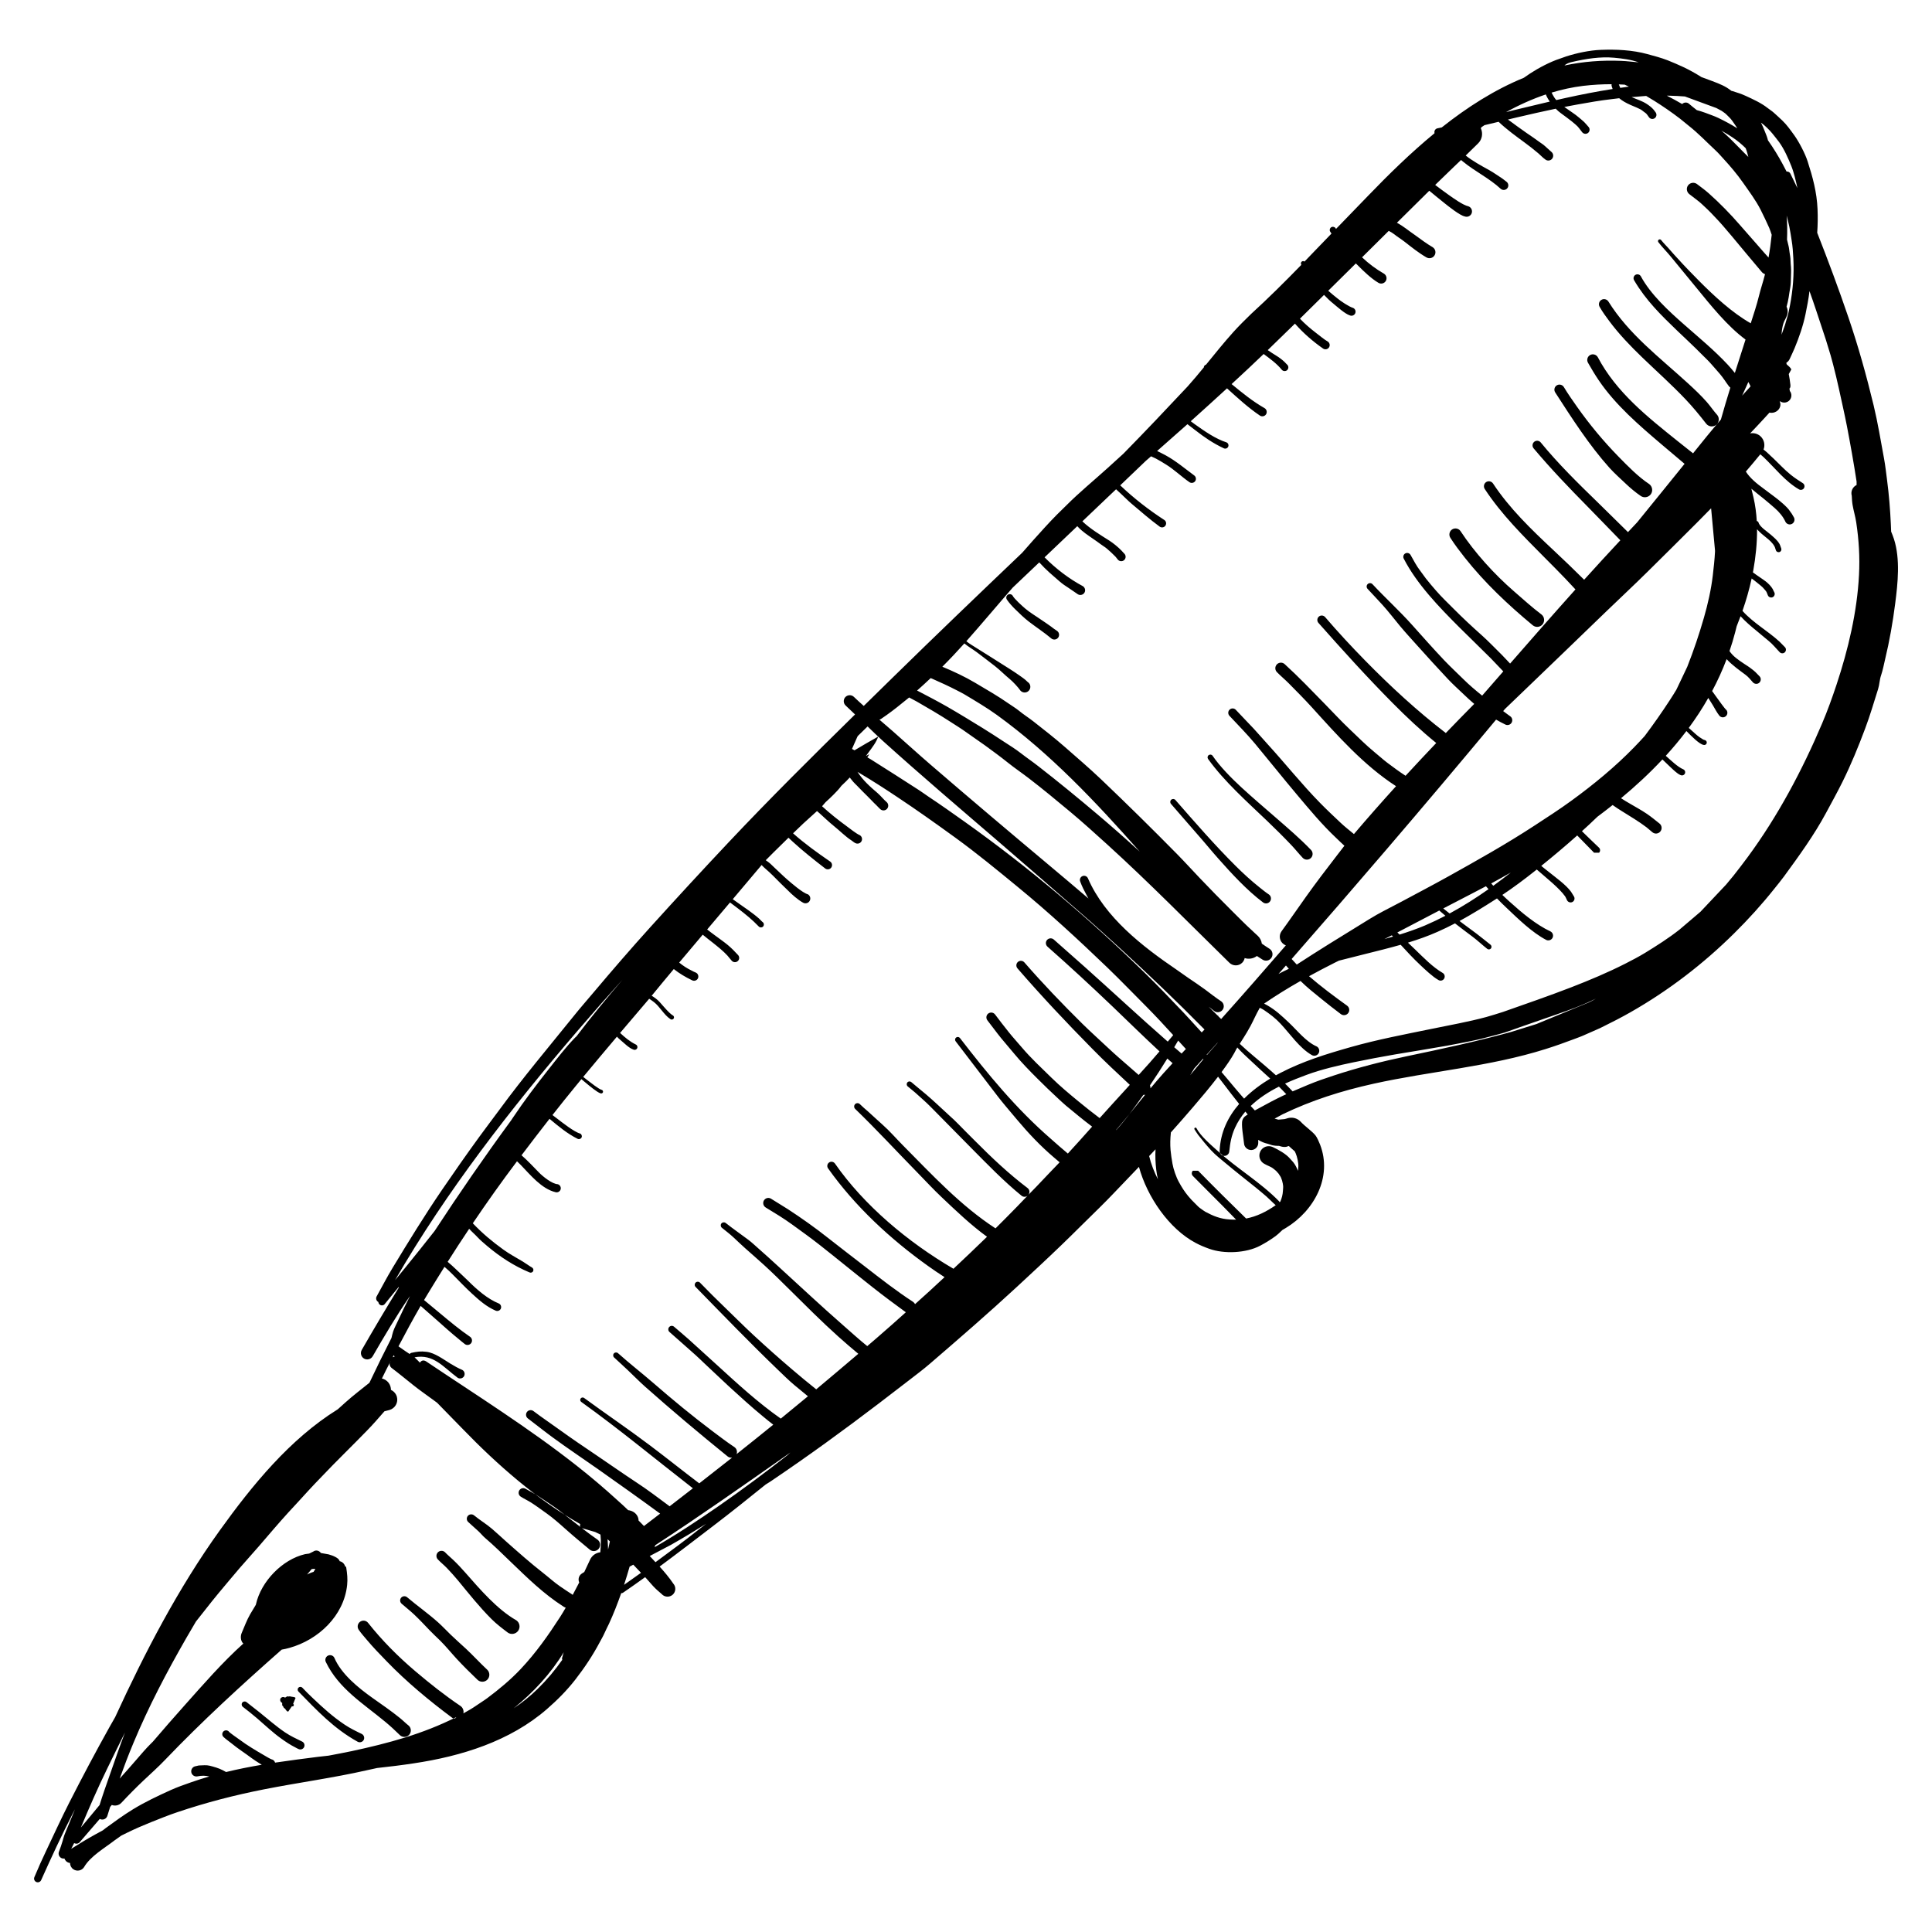 <?xml version="1.0" encoding="UTF-8"?>
<!-- Uploaded to: SVG Repo, www.svgrepo.com, Generator: SVG Repo Mixer Tools -->
<svg fill="#000000" width="800px" height="800px" version="1.1" viewBox="144 144 512 512" xmlns="http://www.w3.org/2000/svg">
 <path d="m153.11 641.46c0.988-2.371 2.082-4.797 3.184-7.113 2-4.219 3.93-8.43 6.047-12.602 3.438-6.758 6.957-13.395 10.652-20.012 0.496-0.895 1.008-1.785 1.523-2.672 7.883-17.156 16.703-34.141 27.727-49.488 8.578-11.938 18.547-24.184 31.188-32.043 0.012-0.008 0.027-0.008 0.047-0.02 0.684-0.625 1.391-1.258 2.098-1.887 2.019-1.816 4.211-3.461 6.324-5.176 1.891-3.981 3.824-7.938 5.84-11.867 0.133-0.566 0.262-1.129 0.449-1.715 0.309-0.953 0.961-2.129 1.383-3.074 0.949-2.078 1.984-4.16 3.023-6.207l-0.02-0.016c-3.535 5.125-6.703 10.48-9.809 15.859-0.457 0.793-1.496 1.07-2.289 0.613-0.793-0.457-1.07-1.5-0.613-2.293 3.199-5.559 6.477-11.094 9.848-16.57-0.02-0.02-0.047-0.039-0.066-0.059-0.012-0.008-0.02-0.016-0.027-0.023-1.227 1.508-2.449 3.004-3.672 4.504-0.332 0.402-0.93 0.457-1.324 0.133-0.223-0.176-0.336-0.422-0.348-0.68-0.016-0.012-0.035-0.02-0.051-0.031-0.508-0.285-0.695-0.941-0.414-1.453 1.398-2.504 2.734-5.106 4.219-7.551 4.258-7.031 8.512-13.965 13.152-20.762 3.191-4.668 6.434-9.305 9.766-13.887 1.773-2.445 3.617-4.844 5.402-7.273 6.312-8.617 13.219-16.801 19.918-25.109 1.625-2.023 3.344-3.977 5.016-5.965 4.934-5.859 9.949-11.664 15.082-17.34 6.84-7.562 13.719-15.027 20.711-22.449 10.887-11.555 22.18-22.758 33.52-33.895-0.832-0.781-1.668-1.566-2.484-2.359-0.641-0.59-0.68-1.598-0.09-2.238 0.594-0.637 1.602-0.672 2.238-0.086 0.867 0.828 1.746 1.633 2.641 2.426 2.57-2.527 5.152-5.051 7.731-7.578 11.305-11.078 22.738-22.031 34.258-33.016 0.922-1.07 1.91-2.191 2.91-3.305 2.055-2.277 4.098-4.582 6.254-6.758 0.848-0.855 1.727-1.672 2.574-2.527 3.445-3.457 7.293-6.59 10.906-9.867 1.391-1.258 2.789-2.531 4.18-3.801 5.766-5.879 11.453-11.871 17.004-17.801 1.477-1.648 2.898-3.356 4.312-5.074 0-0.16 0.051-0.316 0.16-0.449 0.102-0.133 0.254-0.223 0.414-0.262 2.379-2.91 4.719-5.844 7.238-8.641 1.531-1.703 3.102-3.234 4.734-4.828 4.574-4.172 8.961-8.539 13.281-12.977-0.02-0.047-0.035-0.09-0.047-0.129-0.141-0.297-0.023-0.672 0.273-0.812 0.207-0.102 0.445-0.066 0.625 0.059 0.852-0.887 1.707-1.773 2.559-2.664 1.527-1.586 3.051-3.172 4.582-4.746-0.105-0.16-0.207-0.312-0.309-0.477-0.262-0.375-0.168-0.91 0.203-1.176 0.375-0.262 0.91-0.172 1.176 0.203 0.047 0.074 0.094 0.141 0.141 0.203 2.82-2.902 5.641-5.812 8.457-8.734 5.414-5.621 11.297-11.398 17.645-16.617-0.004-0.035-0.012-0.07-0.012-0.109-0.113-0.531 0.227-1.066 0.758-1.184 0.383-0.074 0.773-0.16 1.168-0.246 6.731-5.336 13.973-9.984 21.746-13.152 0.551-0.398 1.121-0.789 1.699-1.164 2.219-1.449 5.309-3.082 7.824-3.894 0.566-0.188 1.125-0.418 1.688-0.598 2.769-0.895 6.273-1.641 9.176-1.746 4.09-0.164 8.383 0.031 12.359 1.121 1.836 0.496 3.641 0.973 5.422 1.664 1.391 0.539 2.742 1.156 4.098 1.773 1.574 0.727 3.293 1.699 4.805 2.656 0.961 0.34 1.914 0.703 2.879 1.066 1.902 0.719 3.547 1.352 5.047 2.578 0.113 0.016 0.242 0.055 0.363 0.09 1.18 0.355 2.371 0.75 3.492 1.27 1.934 0.898 4.078 1.859 5.762 3.195 0.547 0.438 1.152 0.793 1.668 1.266 0.754 0.691 1.492 1.34 2.231 2.055 1.207 1.148 2.168 2.539 3.144 3.875 1.281 1.781 2.894 4.871 3.559 6.945 1.355 4.199 2.438 8.188 2.625 12.637 0.09 2.082 0.062 4.184-0.086 6.281 2.91 7.41 5.691 14.859 8.262 22.41 2.621 7.676 4.789 15.449 6.691 23.34 1.117 4.648 1.887 9.387 2.754 14.082 0.352 1.895 0.559 3.848 0.809 5.75 0.504 3.836 0.812 7.699 0.992 11.555 0.027 0.684 0.062 1.371 0.086 2.062 0.27 0.637 0.52 1.289 0.746 1.969 1.699 5.293 1.023 11.707 0.324 17.105-0.633 4.965-1.504 9.918-2.676 14.781-0.32 1.355-0.602 2.867-1.047 4.172-0.441 1.262-0.422 2.496-0.812 3.715-1.102 3.465-2.121 7-3.406 10.402-1.805 4.816-3.742 9.566-6.031 14.188-1.383 2.789-2.875 5.469-4.348 8.211-3.164 5.891-7.191 11.426-11.129 16.82-0.82 1.121-1.699 2.176-2.566 3.266-3.305 4.156-6.887 8.102-10.66 11.836-8.215 8.125-17.371 15.152-27.414 20.875-2.512 1.434-5.047 2.723-7.637 4-1.406 0.691-2.891 1.27-4.312 1.926-0.984 0.465-2.043 0.84-3.059 1.223-2.504 0.949-4.977 1.828-7.535 2.633-14.859 4.691-30.457 5.844-45.613 9.195-8.586 1.902-16.426 4.41-24.055 8.078l-2.164 1.168 0.996 0.273 1.609-0.141c0.625-0.113 0.98-0.363 1.707-0.375 1.035-0.035 2.004 0.383 2.695 1.156l-0.121-0.129c1.156 1.27 2.981 2.465 3.957 3.676 0.422 0.527 0.945 1.75 1.203 2.398 3.344 8.617-1.566 17.59-9.051 22.113-0.301 0.188-0.605 0.363-0.898 0.523-0.691 0.699-1.473 1.391-2.137 1.852-1.336 0.949-2.352 1.566-3.801 2.34-3.731 1.973-9.574 2.223-13.504 0.801-1.305-0.473-2.371-0.91-3.606-1.566-7.023-3.734-12.82-12.164-14.996-20.133-2.234 2.352-4.488 4.695-6.738 7.039-1.168 1.211-2.363 2.453-3.57 3.629-3.441 3.34-6.809 6.758-10.266 10.082-3.898 3.75-7.859 7.43-11.828 11.098-7.5 6.938-15.203 13.602-22.941 20.266-1.82 1.578-3.781 3.031-5.684 4.508-2.66 2.055-5.328 4.098-8 6.141-9.203 7.012-18.688 13.91-28.281 20.379-0.344 0.238-0.684 0.465-1.59 1.016l-0.016 0.008c-4.555 3.68-9.137 7.348-13.797 10.902-4.742 3.621-9.5 7.289-14.32 10.855 1.289 1.422 2.523 2.887 3.644 4.535 0.754 0.852 0.672 2.168-0.18 2.922-0.855 0.75-2.164 0.676-2.914-0.176-0.793-0.68-1.594-1.363-2.293-2.129-0.637-0.688-1.23-1.418-1.867-2.106-0.074-0.078-0.152-0.16-0.227-0.238-1.93 1.395-3.871 2.758-5.824 4.098-0.164 0.113-0.336 0.16-0.512 0.145-0.969 2.742-2.051 5.531-3.25 8.117-0.41 0.879-0.887 1.754-1.266 2.641-0.309 0.703-0.766 1.457-1.133 2.156-1.891 3.578-4.066 6.836-6.543 10.027-2.238 2.863-4.75 5.387-7.484 7.766-9.809 8.539-22.711 12.516-35.359 14.395-3.219 0.492-6.438 0.883-9.66 1.23-0.906 0.195-1.809 0.395-2.695 0.59-8.988 2.043-18.156 3.266-27.191 5.047-7.848 1.543-15.383 3.492-22.961 6.039-2.383 0.797-4.707 1.746-7.047 2.672-2.094 0.84-4.258 1.773-6.293 2.773-0.543 0.27-1.082 0.531-1.621 0.801-0.582 0.402-1.152 0.828-1.746 1.242-2.598 2.016-6.453 4.211-8.133 7.148-0.625 0.922-1.887 1.156-2.809 0.523-0.57-0.383-0.879-1.02-0.879-1.664-0.52-0.047-1.008-0.324-1.297-0.801-0.082-0.121-0.141-0.25-0.176-0.383-0.242 0.039-0.488 0.02-0.719-0.074-0.68-0.277-1.016-1.055-0.746-1.734 0.383-0.953 0.699-1.953 1-2.941 0.148-0.477 0.25-0.992 0.434-1.457 0.359-0.961 0.789-1.902 1.172-2.863 0.531-1.328 1.082-2.66 1.641-3.988-0.176 0.328-0.344 0.664-0.512 0.992-3.019 5.859-5.754 11.77-8.449 17.781-0.215 0.492-0.801 0.727-1.289 0.504-0.492-0.215-0.727-0.797-0.504-1.289zm14.336-10.297c1.262-0.711 2.523-1.426 3.809-2.109 0.242-0.195 0.488-0.375 0.73-0.57 2.406-1.754 4.688-3.426 7.234-4.984 3.246-1.988 6.586-3.547 10.043-5.121 1.715-0.77 3.602-1.438 5.383-2.055 1.598-0.559 3.211-1.074 4.828-1.539-0.953-0.234-1.98-0.281-3.148-0.031-0.734 0.152-1.473-0.324-1.621-1.055-0.152-0.738 0.324-1.473 1.055-1.621 0.328-0.031 0.738-0.207 1.043-0.215 0.887-0.027 1.906-0.148 2.781 0.074 1.16 0.297 2.316 0.617 3.402 1.168 0.312 0.164 0.613 0.332 0.93 0.5 3.129-0.762 6.285-1.387 9.457-1.922-1.102-0.66-2.316-1.484-2.707-1.781-1.719-1.297-3.602-2.477-5.266-3.856-0.691-0.578-1.484-1.074-2.129-1.699-0.43-0.355-0.484-1-0.129-1.426 0.355-0.43 1-0.477 1.426-0.125 0.266 0.422 2.41 1.84 2.914 2.223 1.988 1.496 4.258 2.84 6.406 4.086 0.52 0.293 1.781 1.102 2.324 1.215 0.352 0.148 0.594 0.449 0.688 0.793 3.746-0.566 7.531-1.043 11.32-1.527 0.938-0.105 1.879-0.219 2.852-0.32 2.031-0.391 4.098-0.766 6.148-1.203 9.617-2.062 18.844-4.547 27.656-8.988 0.012-0.008 0.031-0.012 0.047-0.027-0.328 0.543-0.738 0.43-1.082 0.184-6.055-4.508-12.078-9.5-17.324-14.93-1.836-1.898-3.621-3.719-5.312-5.742-0.699-0.832-1.473-1.684-2.082-2.57-0.527-0.672-0.418-1.648 0.254-2.172s1.645-0.418 2.168 0.254c3.731 4.703 7.887 8.875 12.48 12.785 3.898 3.305 7.793 6.394 12.02 9.25 0.637 0.449 0.914 1.234 0.758 1.953 1.25-0.676 2.508-1.422 3.59-2.184 0.906-0.637 1.879-1.207 2.781-1.887 3.16-2.371 6.062-4.773 8.793-7.656 4.082-4.34 7.254-8.855 10.484-13.844 0.504-0.789 0.992-1.605 1.473-2.441-0.191-0.059-0.371-0.133-0.547-0.254-5.305-3.387-9.523-7.551-14.059-11.91-2.211-2.129-4.414-4.312-6.75-6.301-0.633-0.539-1.156-1.211-1.77-1.781-0.891-0.82-1.766-1.609-2.664-2.41-0.504-0.41-0.566-1.156-0.16-1.652s1.152-0.566 1.652-0.16c1.535 1.273 3.305 2.316 4.773 3.586 1.27 1.086 2.488 2.238 3.731 3.344 3.168 2.809 6.441 5.711 9.777 8.316 1.488 1.156 2.977 2.527 4.535 3.59 1.051 0.711 2.035 1.391 3.117 2.074 0.066 0.047 0.148 0.105 0.215 0.168 0.473-0.902 0.941-1.801 1.406-2.68 0.105-0.203 0.215-0.41 0.32-0.617-0.375-0.828-0.102-1.848 0.691-2.352 0.223-0.141 0.438-0.277 0.652-0.418 0.512-1.09 1.016-2.184 1.539-3.269 0.512-1.117 1.559-1.82 2.707-1.957 0.113-1.148 0.168-2.258 0.148-3.219-0.016-0.375-0.047-0.766-0.082-1.16l-0.027-0.309c-0.461-0.223-0.938-0.449-1.402-0.68l0.059 0.016-3.559-1.035c1.363 1.059 2.746 2.102 4.164 3.074 0.727 0.566 0.859 1.629 0.297 2.352-0.566 0.734-1.633 0.859-2.359 0.297-2.203-1.836-4.441-3.676-6.574-5.59-1.445-1.297-3.219-2.856-4.812-3.984-1.402-0.992-2.727-1.992-4.191-2.926-0.867-0.551-1.832-0.988-2.691-1.539-0.586-0.328-0.793-1.074-0.465-1.66 0.328-0.586 1.074-0.801 1.66-0.469 0.887 0.516 1.852 0.992 2.715 1.531 1.652 1.035 3.195 2.102 4.809 3.203 1.344 0.914 2.66 2.016 3.957 3.004 1.027 0.785 2.047 1.59 3.082 2.391-0.113-0.176-0.16-0.398-0.094-0.617 0.012-0.047 0.035-0.102 0.055-0.148-11.609-6.559-22.094-15.84-31.102-25.152-2.266-2.328-4.535-4.66-6.84-7.004-0.496-0.363-1.02-0.746-1.531-1.121-1.566-1.148-3.191-2.285-4.715-3.496-1.922-1.523-3.781-3.074-5.746-4.559-0.602-0.438-0.824-1.219-0.289-1.902-0.023 0.047-0.051 0.094-0.07 0.133-0.781 1.488-1.535 2.996-2.273 4.516 0.668 0.156 1.285 0.531 1.734 1.094 0.449 0.578 0.664 1.258 0.664 1.938 0.738 0.336 1.332 0.98 1.566 1.82 0.422 1.512-0.465 3.074-1.977 3.5-0.441 0.105-0.871 0.215-1.316 0.34-1.496 1.742-3.016 3.461-4.602 5.094-3.996 4.129-8.129 8.094-12.082 12.273-1.184 1.25-2.398 2.465-3.543 3.742-1.738 1.941-3.539 3.84-5.301 5.769-2.617 2.879-5.164 5.891-7.711 8.848-1.699 1.965-3.457 3.887-5.156 5.856-1.867 2.148-3.656 4.375-5.504 6.543-1.254 1.484-2.445 3.035-3.66 4.562-0.805 1-1.598 2.016-2.391 3.023-0.875 1.469-1.742 2.945-2.586 4.418-5.188 9.047-9.965 18.125-13.98 27.758-1.305 3.121-2.512 6.281-3.648 9.457 1.453-1.605 2.883-3.238 4.312-4.883 1.324-1.523 2.586-3.031 4.023-4.453 0.156-0.148 0.305-0.305 0.453-0.445 2.773-3.238 5.559-6.441 8.383-9.598 4.977-5.582 10.035-11.414 15.598-16.41-0.156-0.121-0.277-0.285-0.371-0.465-0.375-0.691-0.375-1.633-0.059-2.359 0.719-1.656 1.324-3.352 2.234-4.938 0.484-0.84 0.977-1.664 1.5-2.496l0.039-0.148c1.344-6.039 6.981-11.898 13.039-13.293l1.062-0.148 1.086-0.531c0.625-0.469 1.512-0.336 2.023 0.383l2.016 0.355c0.672 0.176 1.297 0.41 1.855 0.711 0.441 0.258 0.891 0.473 1.105 1.109 0.66 0.113 1.219 0.641 1.434 1.305 0.004 0.031 0.012 0.066-0.023 0.094 0.25-0.039 0.297 0.129 0.332 0.316 0.246 1.562 0.402 3.008 0.234 4.594-0.859 8.156-7.625 14.535-15.316 16.664-0.664 0.191-1.336 0.336-2.027 0.457-10.641 9.379-21.141 19-30.934 29.242-1.82 1.91-3.832 3.68-5.746 5.496-1.973 1.867-3.941 3.863-5.797 5.852-0.672 0.711-1.684 0.906-2.547 0.578-0.145 0.18-0.293 0.348-0.441 0.523-0.25 0.793-0.496 1.578-0.738 2.363-0.223 0.738-1.008 1.141-1.742 0.922-0.098-0.027-0.188-0.07-0.266-0.109-1.77 2.055-3.535 4.113-5.309 6.16-0.367 0.43-1 0.523-1.477 0.234-0.262 0.52-0.523 1.016-0.781 1.52 1.527-0.906 3.023-1.902 4.57-2.781zm1.055-6.535c0.625-0.754 1.254-1.508 1.887-2.273 0.832-2.684 1.793-5.406 2.719-8.027 1.305-3.734 2.602-7.481 4.004-11.184-1.598 3.219-3.191 6.43-4.754 9.668-2.465 5.062-4.75 10.297-6.926 15.504 1.035-1.223 2.047-2.453 3.07-3.688zm53.777-17.539c-1.27-0.625-2.59-1.508-3.746-2.34-2.297-1.637-4.301-3.574-6.43-5.398-1.223-1.062-2.473-2.023-3.742-3.019-0.348-0.262-0.422-0.766-0.16-1.113 0.262-0.348 0.766-0.418 1.113-0.156 1.164 0.91 2.32 1.809 3.481 2.734 2.285 1.828 4.34 3.676 6.777 5.32 1.52 1.027 2.922 1.625 4.5 2.418 0.547 0.258 0.773 0.914 0.52 1.465-0.254 0.547-0.914 0.773-1.465 0.52-0.277-0.094-0.578-0.297-0.848-0.43zm0.809-14.82c-0.277-0.281-0.27-0.754 0.012-1.027 0.281-0.277 0.746-0.27 1.023 0.012 0.871 0.949 1.852 1.891 2.785 2.777 2.754 2.617 5.273 4.91 8.445 7.031 1.41 0.949 3.023 1.734 4.547 2.465 0.562 0.305 0.777 1.016 0.484 1.578-0.305 0.566-1.023 0.781-1.586 0.484-6.301-3.481-10.754-8.25-15.711-13.32zm23.074 8.082c-5.891-4.898-12.395-8.812-15.812-15.906-0.305-0.621-0.047-1.387 0.57-1.688 0.617-0.301 1.383-0.047 1.684 0.57 1.844 4.34 6.383 7.988 10.113 10.641 2.43 1.719 4.977 3.465 7.285 5.336 0.801 0.645 1.555 1.422 2.348 2.039 0.684 0.652 0.703 1.746 0.051 2.434-0.648 0.684-1.746 0.699-2.422 0.055-1.258-1.238-2.461-2.352-3.816-3.481zm-25.781-2.754-0.184-0.047-0.168-0.094-0.125-0.137-0.129-0.16-0.109-0.168-0.125-0.156-0.141-0.121-0.148-0.094-0.109-0.152-0.086-0.211-0.113-0.16-0.141-0.094-0.027-0.32 0.012-0.379-0.141-0.105c-0.371-0.203-0.516-0.688-0.316-1.062 0.207-0.375 0.691-0.516 1.07-0.316l0.16 0.066c0.18-0.133 0.391-0.254 0.59-0.359 0.258 0.18 0.551-0.035 0.754 0.039 0.441 0.152 1.18 0.094 1.418 0.395-0.215 0.531-0.43 1.055-0.641 1.586 0.168 0.09 0.234 0.309 0.148 0.477-0.086 0.176-0.309 0.234-0.477 0.156zm66.105-6.027c2.539-2.492 4.602-4.965 6.523-7.699-0.094-0.254-0.09-0.543 0.047-0.805 0.094-0.41 0.199-0.82 0.348-1.215-3.484 5.742-8.082 10.672-13.281 14.871 2.246-1.496 4.375-3.203 6.363-5.152zm-21.461-7.965c-1.473-1.594-2.891-3.367-4.434-4.879-0.91-0.887-1.844-1.754-2.723-2.668-1.355-1.414-2.652-2.812-4.082-4.164-1.09-1.027-2.219-1.906-3.332-2.879-0.477-0.391-0.551-1.105-0.164-1.586 0.383-0.477 1.102-0.551 1.578-0.164 2.688 2.277 5.633 4.348 8.258 6.699 1.113 1.008 2.215 2.168 3.293 3.223 1.309 1.277 2.711 2.488 4.051 3.734 1.926 1.801 3.715 3.766 5.66 5.578 0.727 0.711 0.738 1.895 0.027 2.625-0.719 0.727-1.902 0.738-2.625 0.027-1.828-1.754-3.797-3.688-5.508-5.547zm9.195-10.574c-3.172-3.164-5.992-6.731-8.848-10.199-0.926-1.125-1.953-2.242-2.961-3.305-0.734-0.766-1.602-1.449-2.32-2.207-0.543-0.5-0.578-1.359-0.078-1.902 0.496-0.543 1.355-0.578 1.898-0.082 0.625 0.68 1.508 1.391 2.191 2.051 1.094 1.039 2.277 2.297 3.269 3.438 3.797 4.312 8.371 9.676 13.457 12.57 0.898 0.617 1.129 1.859 0.512 2.754-0.621 0.898-1.863 1.129-2.754 0.516-1.527-1.156-3.004-2.269-4.367-3.633zm39.652-12.219c-0.684-0.719-1.363-1.43-2.043-2.156l-1.223 0.652 0.25-0.129c-0.465 1.617-0.949 3.223-1.473 4.816 1.504-1.043 2.996-2.109 4.488-3.184zm-87.367-0.055 0.586-0.195 0.488-0.773c-0.133-0.004-0.262-0.012-0.395-0.02l-0.57 0.043-0.27 0.301c-0.336 0.383-0.652 0.766-0.961 1.148 0.355-0.18 0.73-0.355 1.121-0.504zm94.992-5.562c3.231-2.371 6.441-4.836 9.617-7.367-3.055 1.926-6.144 3.781-9.27 5.555l-5.688 2.996 0.031-0.016c0.512 0.551 1.023 1.09 1.527 1.633 1.262-0.934 2.523-1.867 3.781-2.801zm-15.875-2.707c-0.199-0.195-0.41-0.391-0.617-0.582 0.074 0.926 0.121 1.84 0.141 2.738 0.16-0.711 0.328-1.438 0.477-2.156zm28.988-9.477c6.16-4.281 12.156-8.746 18.035-13.348 0.273-0.25 0.559-0.492 0.832-0.734-0.516 0.363-1.035 0.734-1.551 1.09-11.348 7.934-22.672 15.926-34.273 23.477-0.047 0.195-0.113 0.371-0.195 0.543 5.871-3.383 11.621-7.18 17.152-11.027zm-15.672 2.113c-5.441-3.988-10.918-7.871-16.445-11.773-3.984-2.809-8.066-5.516-11.992-8.398-2.234-1.637-4.406-3.379-6.609-5.051-0.535-0.395-0.645-1.176-0.242-1.715 0.398-0.535 1.176-0.645 1.715-0.238 2.289 1.738 4.629 3.297 6.945 4.977 3.238 2.344 6.57 4.586 9.883 6.824 3.484 2.359 6.949 4.797 10.457 7.102 3.016 1.973 5.91 4.176 8.809 6.332 2.059-1.59 4.117-3.176 6.164-4.769-9.855-7.656-19.441-15.625-29.59-22.898-0.289-0.207-0.355-0.609-0.156-0.898 0.211-0.289 0.613-0.359 0.902-0.156 5.824 4.266 11.816 8.316 17.578 12.664 4.356 3.277 8.605 6.695 12.953 9.98 2.906-2.269 5.809-4.539 8.711-6.832-0.402 0.066-0.824-0.02-1.168-0.289-7.457-6.039-14.797-12.203-21.98-18.586-1.543-1.379-3.008-2.883-4.519-4.312-1.184-1.129-2.41-2.219-3.602-3.34-0.316-0.281-0.344-0.766-0.059-1.082 0.281-0.312 0.77-0.34 1.086-0.059 3.09 2.766 6.344 5.281 9.465 7.988 5.078 4.406 10.133 8.578 15.492 12.621 1.949 1.469 3.941 2.981 5.965 4.332 0.559 0.43 0.746 1.184 0.496 1.809 3.25-2.582 6.504-5.18 9.727-7.801-0.98-0.746-1.953-1.543-2.848-2.289-3.117-2.566-6.031-5.223-9.008-7.953-2.168-2.004-4.301-4.059-6.461-6.066-0.762-0.707-1.484-1.445-2.258-2.129-2.316-2.031-4.594-4.098-6.926-6.129-0.383-0.328-0.422-0.918-0.094-1.301 0.328-0.391 0.914-0.43 1.301-0.102 1.25 1.109 2.562 2.148 3.797 3.266 2.508 2.269 5.012 4.539 7.516 6.824 5.469 4.996 10.918 10.02 16.977 14.266 2.324-1.895 4.641-3.801 6.945-5.715 0.074-0.066 0.16-0.137 0.25-0.203-1.184-0.965-2.367-1.926-3.535-2.914-1.512-1.262-3-2.734-4.426-4.106-7.438-7.152-14.605-14.582-21.812-21.957-0.316-0.316-0.309-0.836 0.008-1.148 0.316-0.316 0.832-0.312 1.148 0.004 2.156 2.246 4.398 4.453 6.644 6.625 2.523 2.43 4.996 4.93 7.578 7.316 3.324 3.074 6.688 6.078 10.141 9.012 2.09 1.789 4.266 3.594 6.449 5.328 3.734-3.125 7.449-6.266 11.152-9.418-1.801-1.496-3.555-3.004-5.32-4.586-4.477-4.012-8.742-8.316-13.012-12.535-2.156-2.129-4.375-4.34-6.609-6.375-1.66-1.512-3.356-2.977-5.031-4.469-1.043-0.918-2.059-1.914-3.086-2.867-0.965-0.902-2.062-1.727-3.098-2.566-0.34-0.27-0.402-0.793-0.133-1.137 0.27-0.348 0.785-0.41 1.137-0.141 1.98 1.574 4.051 2.988 6.066 4.508 0.844 0.637 1.703 1.453 2.512 2.164 1.82 1.59 3.598 3.223 5.387 4.856 5.723 5.219 11.391 10.547 17.223 15.641 2.102 1.844 4.164 3.719 6.336 5.473 0.832-0.711 1.664-1.426 2.5-2.144 2.598-2.227 5.164-4.539 7.723-6.828-2.934-2.144-5.789-4.246-8.652-6.512-4.727-3.719-9.375-7.543-14.105-11.27-2.41-1.895-4.918-3.695-7.394-5.488-2.231-1.621-4.629-3.07-6.988-4.496-0.637-0.391-0.852-1.23-0.465-1.875 0.391-0.645 1.23-0.852 1.867-0.461 1.48 0.965 3.051 1.848 4.535 2.82 3.555 2.324 7.203 4.902 10.516 7.531 3.281 2.598 6.641 5.133 9.945 7.703 4.094 3.184 8.312 6.469 12.664 9.293 0.227 0.168 0.402 0.367 0.523 0.598 2.633-2.34 5.234-4.731 7.812-7.148-1.457-0.934-2.894-1.91-4.305-2.914-10.004-7.129-19.434-15.863-26.555-25.906-0.363-0.488-0.25-1.195 0.242-1.551 0.488-0.363 1.195-0.254 1.559 0.242 7.738 11.109 19.312 20.824 31.422 27.906 1.453-1.363 2.898-2.734 4.348-4.106 1.523-1.438 3.043-2.902 4.547-4.375-4.285-3.117-8.129-6.797-11.977-10.438-2.184-2.055-4.238-4.285-6.336-6.43-5.555-5.668-10.922-11.504-16.617-17-0.355-0.328-0.375-0.902-0.047-1.258 0.328-0.355 0.898-0.375 1.25-0.047 0.676 0.68 1.43 1.305 2.148 1.934 1.309 1.172 2.586 2.387 3.902 3.547 1.855 1.633 3.668 3.738 5.422 5.504 7.758 7.82 15.273 15.961 24.504 21.965 0.922-0.914 1.836-1.832 2.742-2.746 1.98-2.016 3.988-4.023 5.93-6.102-0.434 0.559-1.227 0.633-1.766 0.203-4.769-3.883-9.055-8.336-13.387-12.703-3.519-3.547-7.027-7.121-10.539-10.688-1.363-1.391-2.863-2.688-4.312-3.988-0.621-0.551-1.316-1.055-1.941-1.605-0.309-0.258-0.352-0.734-0.094-1.043 0.254-0.316 0.723-0.355 1.039-0.102 1.277 1.117 2.633 2.164 3.922 3.266 2.133 1.812 4.141 3.762 6.203 5.637 0.777 0.703 1.586 1.43 2.305 2.188 1.461 1.527 3.008 3.019 4.492 4.523 4.406 4.438 8.941 8.719 13.926 12.492 0.543 0.43 0.637 1.223 0.195 1.781 1.73-1.758 1.914-1.953 2.094-2.148 2.023-2.176 4.133-4.312 6.18-6.477-0.488-0.418-0.98-0.832-1.457-1.242-3.594-3.043-6.824-6.469-9.855-10.082-0.938-1.129-1.887-2.25-2.84-3.375-1.426-1.68-2.84-3.531-4.172-5.293-3.062-4.031-6.144-8.055-9.23-12.07-0.242-0.309-0.188-0.766 0.121-1 0.309-0.242 0.766-0.188 1.008 0.121 7.41 9.605 14.887 18.707 24.062 26.688 1.52 1.332 2.988 2.66 4.543 3.938 2.16-2.352 4.316-4.742 6.434-7.137-2.379-1.777-4.688-3.715-6.945-5.574-0.758-0.633-1.484-1.344-2.219-2.016-1.824-1.672-3.547-3.359-5.305-5.106-2.082-2.066-4.312-4.367-6.176-6.621-1.152-1.406-2.363-2.769-3.512-4.18-1.23-1.512-2.391-3.137-3.602-4.676-0.43-0.559-0.328-1.363 0.23-1.793 0.559-0.422 1.363-0.328 1.793 0.227 1.203 1.594 2.426 3.191 3.676 4.746 1.105 1.391 2.336 2.707 3.477 4.062 2.379 2.809 5.133 5.348 7.754 7.918 2.277 2.238 4.816 4.356 7.281 6.383 1.812 1.492 3.66 2.957 5.543 4.367 2.289-2.574 4.641-5.113 6.965-7.672 0.344-0.375 0.684-0.758 1.027-1.141-3.379-3.144-6.75-6.289-9.98-9.586-6.82-6.914-13.43-13.934-19.785-21.273-0.441-0.5-0.395-1.266 0.102-1.707 0.504-0.438 1.27-0.391 1.707 0.105 4.93 5.664 10.043 10.992 15.375 16.266 2.219 2.188 4.543 4.25 6.805 6.387 1.863 1.754 3.824 3.445 5.75 5.117 0.773 0.672 1.566 1.379 2.371 2.07 0.121-0.129 0.234-0.262 0.355-0.391 1.762-1.906 3.481-3.867 5.168-5.852-4.207-3.894-8.316-7.938-12.434-11.883-5.676-5.414-11.375-10.691-17.25-15.871-0.523-0.465-0.574-1.266-0.117-1.781 0.457-0.516 1.266-0.57 1.781-0.113 2.746 2.43 5.496 4.844 8.234 7.289 7.352 6.562 14.547 13.285 21.973 19.773 0.48-0.57 0.961-1.148 1.445-1.727-2.309-2.531-4.633-5.051-7.031-7.469-3.481-3.481-6.894-7.047-10.441-10.457-7.644-7.344-15.543-14.641-23.738-21.355-5.387-4.426-10.844-8.914-16.484-13.012-5.113-3.707-10.199-7.328-15.465-10.824-3.168-2.113-6.453-4.238-9.734-6.184-0.262-0.148-0.508-0.297-0.766-0.457 1.387 2.188 3.285 3.894 5.289 5.594 0.871 0.754 1.633 1.746 2.492 2.473 0.484 0.492 0.477 1.297-0.016 1.781-0.488 0.488-1.297 0.484-1.785-0.016-0.355-0.301-0.664-0.703-1.016-1.027-0.793-0.73-1.516-1.566-2.289-2.309-0.961-0.914-1.855-1.867-2.781-2.809-0.422-0.426-0.996-0.969-1.344-1.434-0.188-0.234-0.395-0.496-0.613-0.766-0.523 0.578-1.18 1.25-2.207 2.199-0.633 0.859-1.344 1.598-2.051 2.309-0.699 0.699-1.402 1.371-2.141 2.031-0.305 0.383-0.621 0.738-0.934 1.082 1.988 1.82 4.269 3.652 6.453 5.238 0.855 0.625 2.633 2.062 3.566 2.438 0.566 0.352 0.742 1.094 0.391 1.66-0.348 0.562-1.094 0.73-1.66 0.391-0.309-0.137-0.645-0.473-0.934-0.652-1.562-0.988-3.164-2.621-4.629-3.789-1.289-1.035-2.562-2.258-3.793-3.371-0.195-0.164-0.449-0.391-0.734-0.641-0.012 0.008-0.023 0.02-0.039 0.035-1.234 1.129-2.484 2.238-3.633 3.293-0.902 0.863-1.789 1.719-2.676 2.57 3.086 2.742 6.438 5.16 9.875 7.512 0.496 0.367 0.598 1.082 0.23 1.586-0.371 0.496-1.082 0.59-1.578 0.227-2.918-2.25-5.894-4.609-8.605-7.094-0.391-0.348-0.766-0.703-1.137-1.062-1.375 1.332-2.727 2.656-4.062 3.992-0.668 0.68-1.34 1.344-1.961 1.969 0.238 0.172 0.48 0.34 0.703 0.504 0.492 0.348 1.043 0.945 1.5 1.363 1.168 1.066 2.289 2.211 3.492 3.25 1.039 0.902 4.09 3.562 5.469 3.922 0.609 0.336 0.816 1.129 0.477 1.734-0.344 0.613-1.129 0.828-1.742 0.484-1.348-0.734-2.969-2.164-4.043-3.266-0.656-0.664-1.371-1.297-2.023-1.969-1.215-1.242-2.578-2.633-3.894-3.754-0.375-0.301-0.699-0.652-1.035-0.996-2.551 3.031-5.098 6.047-7.644 9.059 1.406 1.039 2.875 2.012 4.246 3 0.922 0.672 1.887 1.387 2.727 2.144 0.344 0.316 0.68 0.73 1.051 1.008 0.301 0.301 0.293 0.805-0.008 1.109-0.305 0.301-0.809 0.293-1.109-0.008-1.762-1.836-3.453-3.203-5.461-4.75-0.707-0.539-1.453-1.082-2.176-1.641-2.023 2.394-4.043 4.769-6.059 7.164 0.656 0.523 1.336 1.012 1.945 1.469 1.156 0.875 2.371 1.695 3.496 2.621 1 0.832 1.887 1.738 2.766 2.699 0.41 0.465 0.371 1.191-0.102 1.594-0.461 0.41-1.18 0.367-1.59-0.102-0.402-0.422-0.754-0.934-1.148-1.371-1.125-1.23-2.582-2.379-3.883-3.418-0.809-0.641-1.754-1.352-2.66-2.117-0.215 0.254-0.43 0.512-0.645 0.766-1.875 2.203-3.731 4.422-5.59 6.629 0.988 0.809 2.027 1.508 3.277 2.109 0.371 0.191 0.781 0.426 1.168 0.559 0.559 0.27 0.785 0.961 0.52 1.52-0.27 0.559-0.961 0.785-1.52 0.516-1.832-0.891-3.324-1.766-4.875-2.988-0.961 1.156-1.938 2.312-2.891 3.465-1 1.195-1.973 2.406-2.969 3.609 0.805 0.484 1.551 1.039 2.156 1.711 0.711 0.789 2.566 3.062 3.547 3.555 0.25 0.203 0.289 0.586 0.086 0.832-0.207 0.25-0.582 0.289-0.832 0.09-1.691-1.102-2.809-3.328-4.367-4.516-0.43-0.316-0.824-0.613-1.25-0.879-0.285 0.34-0.57 0.676-0.859 1.012-2.289 2.688-4.574 5.363-6.852 8.051 1.285 1.188 2.519 2.25 4.18 3.074 0.371 0.176 0.523 0.625 0.348 0.996-0.18 0.363-0.625 0.523-0.992 0.34-1.145-0.359-2.519-1.773-3.434-2.531-0.316-0.254-0.637-0.562-0.945-0.887-2.996 3.539-5.973 7.086-8.93 10.66 0.383 0.309 0.758 0.613 1.148 0.895 0.719 0.523 2.965 2.379 3.836 2.566 0.234 0.113 0.336 0.414 0.23 0.652-0.117 0.234-0.418 0.34-0.652 0.227-0.84-0.234-2.984-2.023-3.656-2.586-0.449-0.375-0.918-0.766-1.391-1.16-0.477 0.574-0.953 1.152-1.422 1.73-2.117 2.566-4.188 5.168-6.242 7.781 0.402 0.312 0.812 0.629 1.223 0.934 1.242 0.953 4.582 3.594 6.102 3.969 0.387 0.16 0.562 0.625 0.402 1.016-0.168 0.387-0.633 0.562-1.023 0.402-2.746-1.359-5.117-3.34-7.488-5.32-2.504 3.195-4.973 6.43-7.418 9.66 1.641 1.422 3.16 3.074 4.664 4.606 0.973 0.996 3.418 2.992 4.938 3.066 0.578 0.16 0.926 0.77 0.766 1.348-0.156 0.578-0.766 0.922-1.344 0.766-3.703-0.879-6.691-4.602-9.238-7.234-0.238-0.234-0.598-0.605-0.984-0.961-4.059 5.383-7.949 10.855-11.711 16.434 2.586 2.707 5.039 4.762 8.102 6.977 1.566 1.145 3.441 2.137 5.113 3.144 0.832 0.496 1.633 1.121 2.465 1.594 0.355 0.195 0.484 0.637 0.297 0.992-0.188 0.355-0.641 0.484-0.988 0.297-4.16-1.746-7.746-4.098-11.191-6.992-0.887-0.746-1.859-1.574-2.648-2.426-0.656-0.719-1.469-1.383-2.113-2.129-1.938 2.887-3.844 5.816-5.703 8.758 0.746 0.617 1.469 1.27 2.129 1.902 1.129 1.094 2.316 2.156 3.434 3.266 2.242 2.242 5.051 4.688 8.027 5.883 0.508 0.242 0.73 0.875 0.488 1.383-0.242 0.512-0.871 0.734-1.383 0.492-2.398-1.043-4.273-2.688-6.188-4.441-1.781-1.633-3.492-3.434-5.188-5.152-0.691-0.703-1.414-1.371-2.16-2.008-1.484 2.359-2.949 4.731-4.394 7.113-0.344 0.566-0.68 1.129-1.016 1.691 1.391 1.148 2.777 2.293 4.152 3.449 2.539 2.129 5.348 4.457 8.094 6.328 0.512 0.402 0.613 1.152 0.211 1.664-0.406 0.516-1.156 0.613-1.668 0.215-0.57-0.418-1.094-0.898-1.645-1.344-2.062-1.664-4.023-3.461-6.012-5.211-1.352-1.184-2.695-2.371-4.039-3.555-2.043 3.531-3.977 7.113-5.871 10.715 0.184 0.133 0.363 0.273 0.523 0.375 0.773 0.531 1.613 1.148 2.445 1.668 0.09-0.148 0.234-0.262 0.41-0.305 1.539-0.336 2.5-0.484 4.07-0.281 2.191 0.281 4.422 1.98 6.273 3.109 1.062 0.652 2.086 1.223 3.234 1.715 0.562 0.34 0.738 1.102 0.402 1.664-0.344 0.566-1.094 0.738-1.66 0.398-3.891-2.883-6.402-6.383-11.441-5.43 0.5 0.445 0.977 0.98 1.414 1.406l0.012 0.02c0.43-0.734 1.102-0.691 1.645-0.344 13.43 9.023 27.141 17.605 39.863 27.617 3.746 2.949 7.383 6.023 10.902 9.242 0.898 0.824 1.906 1.691 2.781 2.57 0.121 0.016 0.234 0.035 0.355 0.055 1.363 0.289 2.371 1.344 2.406 2.707 0.098 0.09 0.195 0.184 0.289 0.277 0.383 0.383 0.766 0.773 1.133 1.16 1.426-1.094 2.848-2.188 4.281-3.285zm-70.34-41.613c-0.086-0.121-0.168-0.234-0.254-0.355-0.09 0.18-0.184 0.355-0.277 0.531 0.168-0.082 0.344-0.141 0.531-0.176zm2.766-23.52c2.621-3.223 5.223-6.473 7.801-9.754 6.496-9.941 13.254-19.727 20.273-29.305 0.18-0.277 0.363-0.551 0.559-0.836 2.906-4.363 6.211-8.703 9.465-12.824 2.168-2.731 4.473-5.762 6.906-8.254 0.121-0.121 0.246-0.254 0.383-0.344 3.953-5.246 8.148-10.27 12.223-15.051-3.934 4.359-7.984 8.965-11.977 13.621-17.734 20.684-34.629 42.387-48.297 66.004 0.887-1.086 1.777-2.168 2.664-3.258zm220.21-12.781c-1.223-1.23-2.426-2.481-3.641-3.723-2.586-2.625-5.234-5.207-7.812-7.844-0.383-0.383-0.383-1.008 0-1.391h1.391c4.172 4.266 8.445 8.496 12.723 12.668 2.809-0.539 5.32-1.781 7.848-3.535-0.035-0.02-0.07-0.047-0.098-0.078-0.816-0.707-1.57-1.527-2.383-2.238-0.934-0.812-1.895-1.613-2.856-2.391-2.539-2.043-5.09-4.031-7.59-6.125-1.379-1.156-3.023-2.414-4.227-3.738-1.227-1.34-2.262-2.606-3.383-4.027-0.363-0.457-0.652-1.008-0.988-1.48-0.094-0.141-0.055-0.336 0.086-0.43 0.133-0.094 0.336-0.051 0.422 0.09 1.137 2.16 3.785 4.371 5.598 6.016 5.172 4.703 11.391 8.344 16.281 13.348 0.074 0.082 0.137 0.176 0.164 0.27 0.059-0.047 0.125-0.105 0.195-0.168 0.383-0.914 0.629-1.84 0.676-2.746 0.02-0.477 0.102-0.926 0.062-1.418-0.055-0.699-0.402-2.144-0.848-2.68-0.156-0.195-0.289-0.523-0.465-0.68-0.188-0.16-0.32-0.391-0.488-0.551-0.203-0.207-0.551-0.457-0.785-0.652-0.652-0.543-1.582-0.797-2.293-1.223-1.234-0.582-1.766-2.074-1.18-3.309 0.574-1.246 2.066-1.773 3.309-1.191 1.508 0.699 3.508 1.801 4.582 3.07 0.262 0.316 0.566 0.613 0.832 0.926 0.551 0.668 0.941 1.508 1.305 2.301 0.02-0.195 0.027-0.371 0.027-0.547-0.008-0.207 0.027-0.43 0.039-0.629 0.047-0.91-0.328-2.609-0.699-3.441l-0.246-0.543-0.953-0.84-0.633-0.578-0.711 0.227c-0.43 0.055-0.875 0.027-1.312-0.098l-0.598-0.176-0.215 0.012c-0.504-0.004-0.992-0.059-1.457-0.152-0.441-0.094-0.879-0.316-1.336-0.418-0.887-0.188-1.715-0.559-2.481-1.027 0 0.234 0 0.477 0.016 0.711 0.047 1.043-0.762 1.938-1.793 1.984-1.043 0.047-1.938-0.762-1.984-1.793-0.125-1.418-0.824-4.981-0.402-6.176 0.109-0.301 0.262-0.559 0.484-0.793 0.168-0.172 0.512-0.402 0.906-0.656-0.207-0.262-0.418-0.512-0.633-0.766-1.086 1.281-2.016 2.699-2.734 4.277-0.973 2.156-1.281 3.977-1.531 6.293-0.059 0.699-0.684 1.223-1.391 1.164-0.695-0.062-1.215-0.684-1.152-1.383 0.207-4.859 2.207-8.961 5.164-12.375-0.719-0.895-1.43-1.801-2.129-2.719-1.141-1.473-2.285-3.019-3.461-4.504-2.137 2.789-4.406 5.477-6.695 8.145-1.914 2.231-3.844 4.434-5.805 6.621-0.176 1.621-0.215 3.207-0.086 4.695 0.113 1.266 0.301 2.359 0.508 3.594 0.23 1.41 0.98 3.566 1.676 4.816 0.816 1.5 1.504 2.562 2.449 3.715l0.922 1.055 1.188 1.195c0.391 0.426 0.809 0.828 1.289 1.145 0.379 0.246 0.773 0.59 1.164 0.805 2.141 1.148 3.996 1.906 6.461 2.055 0.586 0.043 1.156 0.047 1.707 0.035zm-21.152-13.168c-0.23-1.918-0.289-3.715-0.195-5.465-0.309 0.328-0.617 0.664-0.926 0.984-0.258 0.277-0.504 0.547-0.762 0.809 0.512 2.129 1.324 4.211 2.324 6.152-0.195-0.828-0.348-1.68-0.441-2.481zm-2.93-19.938c-0.156 0.043-0.328 0.062-0.492 0.062-1.086 1.543-2.203 3.082-3.344 4.613-1.223 1.633-2.481 3.211-3.836 4.691-0.012-0.016-0.027-0.023-0.039-0.027 2.652-3.051 5.156-6.215 7.711-9.34zm29.82 3.758c2.281-1.25 4.559-2.481 6.91-3.59 0.223-0.094 0.445-0.199 0.66-0.293-0.645-0.68-1.285-1.359-1.949-2.016-2.734 1.391-5.332 3.051-7.488 5.133 0.359 0.395 0.73 0.793 1.105 1.176 0.305-0.164 0.57-0.312 0.762-0.41zm3.309-8.027c-1.691-1.531-3.383-3.07-5.051-4.644-1.254-1.168-2.523-2.324-3.68-3.606 0 0.008-0.027 0.055-0.055 0.094 0.02 0.074-0.02 0.129-0.066 0.16-0.008 0.016-0.02 0.027-0.039 0.02-0.836 1.715-1.883 3.301-2.973 4.824-0.34 0.484-0.684 0.953-1.031 1.426 0.609 0.73 1.234 1.449 1.832 2.168 1.094 1.316 2.195 2.648 3.324 3.938 0.27 0.316 0.547 0.625 0.82 0.934 2.027-2.035 4.414-3.801 6.918-5.312zm10.07 1.637c2.195-0.914 4.535-1.719 6.797-2.457 6.324-2.078 12.738-3.723 19.254-5.086 9.316-1.949 18.539-3.914 27.711-6.449l6.731-2.102 13.777-5.691c0.68-0.32 1.348-0.648 1.973-1.055-3.285 1.676-6.789 2.949-10.316 4.16-3.359 1.156-6.703 2.352-10.078 3.508-1.617 0.555-3.496 1.316-5.172 1.73-2.43 0.598-4.789 1.336-7.266 1.809-2.273 0.438-4.527 0.914-6.805 1.316-4.543 0.801-9.098 1.52-13.645 2.289-3.688 0.625-7.301 1.324-10.965 2.078-4.062 0.84-8.543 1.887-12.445 3.332-1.867 0.691-3.797 1.449-5.691 2.316 0.215 0.215 0.426 0.418 0.625 0.617 0.457 0.469 0.906 0.973 1.379 1.438 1.371-0.598 2.746-1.168 4.137-1.754zm-38.371-3.047c0.801-0.895 1.605-1.781 2.426-2.66l-0.012-0.023c-0.465-0.402-0.914-0.812-1.379-1.215-1.477 2.391-3.008 4.762-4.602 7.102 0.102 0.254 0.141 0.531 0.129 0.797 1.121-1.348 2.262-2.691 3.438-4zm30.957-0.074c6.023-3.125 12.246-5.039 18.746-6.879 6.969-1.977 14.16-3.332 21.254-4.789 4.844-1.004 9.828-1.871 14.605-3.164 1.504-0.41 2.934-0.887 4.414-1.344 6.031-2.125 12.082-4.207 18.047-6.512 4.961-1.926 9.68-3.902 14.43-6.312 1.742-0.887 3.555-1.836 5.215-2.848 3.129-1.922 6.219-3.879 9.109-6.16l5.547-4.723 6.797-7.203c0.625-0.793 1.316-1.551 1.949-2.352 1.25-1.582 2.484-3.195 3.688-4.82 8.035-10.883 14.516-23.082 19.797-35.516 1.426-3.352 2.68-6.84 3.828-10.297 3.09-9.312 5.457-19.273 5.953-29.094 0.242-4.703-0.035-9.258-0.734-13.898-0.227-1.531-0.695-3.051-0.957-4.555-0.145-0.84-0.191-1.672-0.23-2.519-0.328-1.141 0.242-2.34 1.281-2.836v-0.914c-0.75-4.91-1.625-9.801-2.559-14.676-0.637-3.293-1.402-6.543-2.102-9.82-0.469-2.191-1.016-4.394-1.578-6.598l-0.645-2.363-1.242-4.074c-0.82-2.562-1.707-5.102-2.535-7.664-0.578-1.758-1.195-3.519-1.82-5.277-0.246 2.062-0.648 4.129-1.055 6.113-0.617 3.019-1.719 6.199-2.902 9.039-0.395 0.961-0.871 1.895-1.293 2.848-0.203 0.438-0.52 0.773-0.895 1.004 0.031 0.133 0.066 0.273 0.102 0.41 0.504 0.441 1.082 0.926 1.227 1.355l-0.777 1.398 0.102-0.176c0.18 0.953 0.336 1.902 0.434 2.828 0.047 0.465-0.004 0.852-0.312 1.094 0.105 0.129 0.141 0.188 0.152 0.215l-0.02 0.305c0.672 0.793 0.562 2-0.227 2.664-0.68 0.57-1.652 0.586-2.34 0.09-0.02 0.02-0.035 0.031-0.066 0.074 0.418 0.945 0.031 2.008-0.84 2.59-0.586 0.383-1.262 0.492-1.895 0.352-0.449 0.488-0.898 0.98-1.344 1.469-1.25 1.371-2.519 2.707-3.789 4.039 0.969-0.188 2.004 0.066 2.773 0.777 0.98 0.922 1.25 2.32 0.789 3.496 0.449 0.355 0.906 0.738 1.18 1.012 0.457 0.465 0.953 0.875 1.418 1.324 1.504 1.43 2.988 3.051 4.602 4.348 1.047 0.84 2.082 1.512 3.211 2.231 0.445 0.281 0.578 0.887 0.297 1.336-0.281 0.441-0.887 0.578-1.336 0.297-3.621-2.098-6.316-5.625-9.324-8.492-0.305-0.281-0.598-0.543-0.902-0.793-1.27 1.543-2.531 3.078-3.836 4.582 1.117 1.746 2.91 3.203 4.547 4.391 1.082 0.789 2.137 1.629 3.219 2.414 0.949 0.699 3.254 2.594 3.891 3.641 0.148 0.246 0.375 0.512 0.543 0.758 0.195 0.289 0.336 0.66 0.543 0.941 0.332 0.609 0.098 1.383-0.516 1.711-0.609 0.332-1.383 0.094-1.711-0.516-0.641-1.418-1.695-2.652-2.863-3.676-0.969-0.84-1.902-1.645-2.894-2.457-1.074-0.879-2.219-1.738-3.293-2.668 0.207 0.781 0.391 1.574 0.57 2.359 0.465 2.008 0.738 4.09 0.859 6.199 0.191 0.039 0.363 0.16 0.453 0.344 0.242 1.156 2.41 2.519 3.231 3.25 0.898 0.801 1.707 1.406 2.336 2.481 0.215 0.363 0.309 0.852 0.477 1.223 0.121 0.395-0.098 0.816-0.488 0.938-0.398 0.117-0.82-0.098-0.941-0.488-0.141-0.305-0.168-0.617-0.328-0.934-0.531-1.043-1.473-1.82-2.367-2.531-0.59-0.473-1.59-1.277-2.297-2.098 0.027 3.668-0.367 7.375-0.992 10.863-0.039 0.188-0.074 0.375-0.109 0.562 1.266 0.949 2.582 1.773 3.398 2.398 0.688 0.543 1.418 1.262 1.855 2.027 0.141 0.258 0.324 0.754 0.457 0.941 0.195 0.477-0.039 1.035-0.516 1.23-0.477 0.188-1.035-0.039-1.23-0.523-0.156-0.309-0.281-0.859-0.523-1.129-0.297-0.324-0.543-0.672-0.875-0.996-0.328-0.328-0.766-0.645-1.129-0.953-0.598-0.504-1.188-0.945-1.766-1.375-0.625 2.894-1.445 5.754-2.43 8.582 1.309 1.512 3.336 3.113 4.727 4.144 1.699 1.285 3.508 2.562 5.074 4.004 0.504 0.465 0.957 1.008 1.457 1.48 0.363 0.383 0.336 1-0.047 1.363-0.391 0.363-1.008 0.336-1.371-0.055-1-1.035-1.809-2.102-2.965-3.023-1.047-0.832-2.055-1.734-3.094-2.578-1.531-1.238-2.992-2.492-4.293-3.918-0.328 0.895-0.68 1.789-1.027 2.66-0.129 0.523-0.258 1.047-0.391 1.566-0.441 1.711-0.953 3.387-1.512 5.016 0.953 1.391 2.223 2.254 3.894 3.375 0.559 0.375 1.266 0.793 1.773 1.207 0.344 0.277 0.887 0.652 1.176 0.949 0.383 0.383 0.746 0.785 1.137 1.168 0.445 0.477 0.402 1.234-0.082 1.68-0.477 0.438-1.234 0.395-1.68-0.082-0.629-0.699-1.18-1.422-1.953-2-1.457-1.09-3.508-2.508-5.023-4.164-1.109 2.922-2.391 5.742-3.844 8.461 0.41 0.578 0.82 1.164 1.211 1.68 0.32 0.426 2.207 3.125 2.586 3.352 0.402 0.527 0.301 1.285-0.223 1.68-0.523 0.402-1.277 0.305-1.68-0.219-0.598-0.754-1.188-1.855-1.688-2.715-0.387-0.652-0.805-1.305-1.223-1.957-1.562 2.762-3.305 5.41-5.176 7.949 0.16 0.152 0.301 0.273 0.422 0.367 0.793 0.68 1.559 1.473 2.41 2.07 0.332 0.223 0.68 0.422 0.988 0.633 0.148 0.098 0.348 0.098 0.484 0.16 0.348 0.105 0.551 0.477 0.449 0.824-0.105 0.352-0.484 0.551-0.824 0.445-1.148-0.195-3.258-2.359-4.551-3.676-1.719 2.273-3.547 4.461-5.473 6.57 0.02 0.016 0.031 0.027 0.055 0.039 1.254 1.098 3.094 2.922 4.625 3.555 0.418 0.207 0.586 0.719 0.379 1.129-0.211 0.418-0.719 0.586-1.137 0.375-0.879-0.266-2.809-2.242-3.481-2.867-0.434-0.402-0.879-0.832-1.328-1.27-3.398 3.641-7.094 7.059-10.969 10.277 0.812 0.531 1.645 1.027 2.477 1.504 1.418 0.828 2.957 1.676 4.305 2.586 1.238 0.836 2.293 1.715 3.449 2.641 0.629 0.523 0.703 1.473 0.18 2.098-0.523 0.629-1.473 0.711-2.094 0.188-0.527-0.402-1.004-0.887-1.52-1.285-2.062-1.57-4.535-3.035-6.746-4.418-0.609-0.375-1.43-0.906-2.277-1.512-1.328 1.055-2.664 2.09-4.023 3.098-0.711 0.691-1.43 1.371-2.156 2.047-0.652 0.605-1.301 1.203-1.953 1.789 1.504 1.469 3.016 2.941 4.539 4.379 0.363 0.363 0.363 0.969 0 1.328h-1.32c-1.484-1.535-2.969-3.062-4.469-4.578-3.117 2.781-6.273 5.434-9.531 8.066 0.773 0.645 1.539 1.23 1.973 1.578 1.773 1.445 4.57 3.406 5.918 5.273 0.336 0.465 0.531 0.914 0.828 1.344 0.242 0.516 0.02 1.148-0.496 1.391-0.523 0.242-1.148 0.02-1.398-0.496-0.176-0.336-0.395-0.969-0.66-1.223-0.16-0.148-0.301-0.406-0.449-0.574-0.535-0.621-1.102-1.188-1.707-1.773-1.262-1.219-2.633-2.309-3.941-3.477-0.348-0.316-0.801-0.688-1.262-1.082-0.184 0.141-0.355 0.289-0.531 0.422-2.695 2.144-5.656 4.359-8.586 6.309 0.645 0.625 1.289 1.23 1.957 1.82 3.102 2.816 6.977 6.078 10.82 7.867 0.609 0.328 0.84 1.094 0.512 1.707-0.332 0.609-1.098 0.836-1.707 0.508-3.656-1.922-7.297-5.461-10.277-8.289-0.906-0.859-1.836-1.758-2.727-2.68-3.34 2.137-6.559 4.144-9.922 5.977 0.246 0.191 0.496 0.379 0.742 0.566 1.238 0.945 2.519 1.855 3.762 2.793 1.266 0.949 2.469 1.969 3.715 2.938 0.297 0.246 0.336 0.691 0.098 0.988-0.242 0.293-0.695 0.336-0.988 0.094-1.336-1.055-2.586-2.246-3.957-3.273-1.5-1.121-3.043-2.277-4.574-3.473-1.492 0.785-3.031 1.531-4.617 2.231-2.551 1.137-5.184 2.062-7.852 2.875 0.625 0.59 1.242 1.188 1.867 1.781 2.277 2.195 4.664 4.695 7.402 6.285 0.496 0.336 0.617 1.023 0.289 1.52-0.336 0.504-1.027 0.625-1.523 0.289-1.473-0.82-3.508-2.754-4.715-3.894-1.875-1.75-3.543-3.574-5.246-5.414-3.031 0.863-6.102 1.625-9.156 2.383-2.293 0.578-4.59 1.141-6.879 1.738-0.121 0.035-0.23 0.07-0.344 0.09-0.395 0.199-0.785 0.395-1.176 0.582-2.289 1.156-4.535 2.324-6.731 3.535 3.203 2.773 6.711 5.379 10.109 7.824 0.613 0.465 0.73 1.344 0.27 1.949-0.457 0.613-1.336 0.73-1.949 0.27-1.746-1.316-3.492-2.68-5.191-4.059-1.875-1.516-3.777-3.023-5.496-4.723-3.305 1.875-6.516 3.856-9.652 6 0.27 0.141 0.539 0.281 0.812 0.438 2.269 1.297 3.797 2.758 5.684 4.527 2.25 2.094 4.602 5.172 7.496 6.414 0.617 0.375 0.812 1.195 0.438 1.812-0.379 0.621-1.195 0.809-1.816 0.43-3.297-1.914-5.68-5.555-8.254-8.293-1.449-1.547-2.672-2.441-4.398-3.629-0.344-0.23-0.719-0.418-1.125-0.598-0.031 0.102-0.07 0.188-0.125 0.27-0.82 1.441-1.52 3.074-2.312 4.555-0.531 0.984-1.082 1.969-2.859 4.723 2.512 2.391 5.293 4.539 7.879 6.828 0.559 0.504 1.141 1.008 1.719 1.52 0.375-0.207 0.754-0.41 1.137-0.609zm-21.371-2.441c0.332-0.402 0.668-0.797 1.004-1.207-0.035-0.035-0.074-0.066-0.109-0.109-0.773 0.855-1.543 1.715-2.324 2.566-0.355 0.578-0.711 1.176-1.062 1.773 0.84-1 1.668-2.016 2.492-3.023zm4.758-5.535c-0.008-0.012-0.02-0.027-0.027-0.039-0.953 1.062-1.906 2.109-2.856 3.172 0.027 0.027 0.047 0.055 0.074 0.078 0.926-1.074 1.867-2.141 2.809-3.211zm-8.391 1.621c-0.68-0.746-1.363-1.492-2.047-2.238-0.344 0.598-0.695 1.184-1.043 1.766 0.617 0.547 1.242 1.078 1.867 1.605 0.027 0.027 0.055 0.055 0.074 0.082 0.383-0.41 0.758-0.812 1.148-1.215zm4.938-5.168c-7.348-7.461-14.879-14.648-22.617-21.742-3.305-3.016-6.629-6.047-10.004-8.977-7.414-6.449-14.797-12.902-22.246-19.305-10.164-8.738-20.383-17.438-30.332-26.414-1.395-1.25-2.746-2.57-4.09-3.875-0.871 0.848-1.734 1.691-2.594 2.531-0.039 0.09-0.086 0.168-0.133 0.238-0.477 1.074-0.926 2.133-1.41 3.188 0.223 0.121 0.449 0.25 0.672 0.363 2.09-1.27 4.211-2.465 6.281-3.641-0.539 1.574-1.586 2.856-2.547 4.18-0.242 0.328-0.484 0.656-0.727 0.992 0.305-0.16 0.594-0.328 0.879-0.488-0.105 0.273-0.285 0.551-0.496 0.82 0.309 0.172 0.605 0.355 0.906 0.527 4.273 2.684 8.504 5.402 12.746 8.137 0.852 0.551 1.672 1.16 2.516 1.727 3.301 2.191 6.531 4.481 9.762 6.777 16.84 11.984 32.902 25.574 47.676 40.031 3.504 3.43 6.902 6.973 10.277 10.539 0.449 0.484 0.914 0.973 1.355 1.465h0.016c0.051 0.039 0.094 0.094 0.125 0.152 1.082 1.176 2.156 2.371 3.238 3.547 0.242-0.254 0.496-0.512 0.746-0.773zm21.543-22.301c-0.203-0.074-0.391-0.176-0.559-0.301-1.109-0.781-1.371-2.32-0.582-3.422 2.184-2.988 4.297-6.078 6.453-9.102 2.695-3.793 5.562-7.535 8.406-11.223 0.602-0.781 1.199-1.574 1.812-2.344-0.719-0.652-1.406-1.324-2.117-2.004-3.84-3.606-7.215-7.68-10.598-11.707-3.695-4.394-7.285-8.902-10.957-13.32-2.137-2.566-4.516-4.961-6.793-7.406-0.438-0.461-0.422-1.195 0.035-1.637 0.461-0.438 1.195-0.422 1.633 0.031 1.543 1.676 3.168 3.301 4.723 4.973 1.289 1.398 2.539 2.848 3.82 4.258 4.656 5.106 8.969 10.535 13.816 15.473 1.762 1.801 3.562 3.484 5.391 5.211 1.125 1.07 2.371 2.035 3.57 3.031 3.648-4.293 7.379-8.52 11.16-12.691-8.621-5.586-15.523-13.426-22.391-20.996-1.949-2.144-3.988-4.172-6.012-6.231-1.008-1.02-2.121-1.934-3.117-2.953-0.598-0.551-0.633-1.484-0.082-2.082 0.555-0.598 1.492-0.633 2.09-0.082 3.711 3.379 7.148 6.981 10.66 10.574 2.191 2.234 4.34 4.574 6.617 6.723 2.176 2.055 4.246 4.16 6.562 6.055 1.117 0.891 2.18 1.895 3.32 2.754 1.59 1.203 3.195 2.383 4.875 3.477 2.684-2.914 5.391-5.809 8.129-8.684-4.07-3.305-7.887-6.891-11.602-10.641-6.816-6.879-13.207-13.953-19.621-21.195-0.422-0.48-0.375-1.227 0.109-1.656 0.477-0.426 1.223-0.371 1.652 0.105 3.391 3.957 6.992 7.832 10.641 11.555 6.711 6.844 13.77 13.355 21.359 19.191 2.492-2.594 5.004-5.164 7.531-7.719-0.934-0.793-1.84-1.617-2.695-2.445-1.449-1.391-2.949-2.719-4.324-4.191-2.769-2.934-5.434-5.883-8.137-8.895-1.512-1.68-3.074-3.383-4.519-5.117-1.543-1.859-3.07-3.863-4.688-5.644-1.285-1.414-2.602-2.793-3.898-4.195-0.34-0.352-0.336-0.922 0.023-1.266 0.355-0.34 0.926-0.336 1.27 0.023 3.418 3.664 7.164 7.066 10.52 10.82 2.801 3.129 5.582 6.273 8.469 9.324 1.668 1.746 3.418 3.371 5.133 5.062 1.504 1.492 3.219 2.945 4.945 4.328 1.867-2.144 3.734-4.281 5.602-6.422-1.102-1.109-2.164-2.305-3.266-3.418-2.781-2.797-5.644-5.523-8.438-8.312-5.273-5.277-11.219-11.418-14.664-18.129-0.273-0.496-0.102-1.121 0.391-1.398 0.488-0.273 1.121-0.105 1.395 0.383 0.77 1.359 1.629 3.023 2.59 4.238 0.508 0.66 0.98 1.363 1.488 2.031 0.848 1.094 1.773 2.148 2.68 3.203 1.445 1.68 3.086 3.219 4.648 4.797 2.352 2.371 4.918 4.762 7.418 6.984 1.855 1.648 3.594 3.5 5.367 5.234 0.758 0.738 1.445 1.566 2.195 2.316 5.731-6.57 11.488-13.145 17.32-19.648-0.895-0.934-1.762-1.887-2.648-2.828-1.82-1.914-3.715-3.793-5.574-5.668-5.648-5.691-11.406-11.395-15.812-18.117-0.398-0.598-0.242-1.426 0.355-1.828 0.598-0.395 1.422-0.242 1.828 0.355 4.391 6.652 10.121 12.152 15.926 17.594 2.781 2.606 5.535 5.234 8.227 7.922 3.172-3.516 6.371-7 9.594-10.453-2.887-2.949-5.734-5.934-8.633-8.875-4.957-5.023-9.793-10.07-14.34-15.477-0.445-0.512-0.383-1.297 0.129-1.734 0.508-0.434 1.293-0.383 1.73 0.137 4.582 5.613 9.988 10.922 15.188 15.965 2.668 2.594 5.297 5.234 7.949 7.82 0.824-0.875 1.645-1.746 2.438-2.598 4.211-5.195 8.402-10.332 12.562-15.5-2.004-1.672-3.992-3.359-5.965-5.039-6.039-5.137-12.34-10.523-16.816-17.148-1.027-1.523-1.914-3.016-2.82-4.609-0.402-0.711-0.152-1.629 0.566-2.035 0.711-0.395 1.629-0.145 2.035 0.566 4.867 9.27 13.207 15.871 21.227 22.293 1.328 1.078 2.68 2.125 4.016 3.191 2.414-3.008 4.852-6.043 7.383-8.961 0.781-2.828 1.645-5.641 2.508-8.457-0.156-0.105-0.297-0.234-0.41-0.395-0.406-0.52-0.773-1.082-1.148-1.625-0.68-0.996-1.641-2.137-2.453-3.023-0.734-0.809-1.477-1.727-2.258-2.473-1.008-0.949-1.953-1.961-2.949-2.922-1.586-1.551-3.219-3.07-4.824-4.602-4.359-4.188-8.387-8.137-11.465-13.402-0.297-0.484-0.148-1.137 0.336-1.43 0.488-0.297 1.137-0.141 1.43 0.344 2.621 4.867 7.422 9.25 11.535 12.867 3.894 3.426 7.981 6.793 11.512 10.582 0.66 0.711 1.277 1.449 1.883 2.191 0.926-2.949 1.887-5.898 2.828-8.848-4.836-3.555-9.324-9.199-13.027-13.73-2.223-2.715-4.473-5.422-6.684-8.137-1.066-1.316-2.363-2.598-3.371-3.914-0.168-0.195-0.152-0.492 0.039-0.66 0.191-0.16 0.492-0.148 0.652 0.039 0.762 0.977 1.727 1.867 2.527 2.828 0.535 0.652 1.156 1.277 1.719 1.91 1.895 2.094 3.863 4.137 5.859 6.141 3.84 3.859 8.691 8.395 13.668 11.211 0.781-2.414 1.586-4.852 2.184-7.281 0.449-1.855 1.094-3.711 1.559-5.578 0.012-0.047 0.027-0.102 0.035-0.152-0.309-0.109-0.598-0.289-0.828-0.551-2.734-3.207-5.387-6.449-8.094-9.676-1.484-1.766-2.977-3.531-4.59-5.18-0.578-0.59-1.148-1.246-1.758-1.797-0.734-0.668-1.465-1.418-2.231-2.043-0.832-0.68-1.691-1.289-2.527-1.949-0.738-0.543-0.906-1.605-0.363-2.344 0.547-0.738 1.605-0.906 2.348-0.363 1.039 0.801 2.113 1.559 3.102 2.438 2.961 2.633 5.723 5.461 8.336 8.473 1.641 1.875 3.293 3.746 4.93 5.621 0.84 0.969 1.723 1.988 2.613 2.957 0.359-1.988 0.621-3.969 0.836-6.027-0.203-0.602-0.398-1.254-0.652-1.824-0.734-1.629-1.445-3.16-2.25-4.75-1.305-2.574-3.051-4.879-4.691-7.231-1.582-2.269-3.383-4.379-5.258-6.422-0.645-0.703-1.309-1.477-2.008-2.121-2.394-2.223-4.602-4.574-7.195-6.602-0.758-0.594-1.484-1.238-2.242-1.824-2.203-1.691-4.481-3.258-6.832-4.734-0.707-0.43-1.418-0.867-2.137-1.289-0.465 0.035-0.922 0.059-1.363 0.105-0.82 0.098-1.668 0.145-2.5 0.195 1.344 0.605 2.773 0.996 4.059 1.848 0.711 0.477 1.25 0.883 1.82 1.539 0.18 0.203 0.32 0.484 0.504 0.68 0.348 0.496 0.242 1.18-0.258 1.531-0.488 0.348-1.176 0.234-1.523-0.258-0.254-0.32-0.543-0.844-0.875-1.094-0.254-0.195-0.695-0.488-0.91-0.684-0.484-0.438-2.441-1.176-3.133-1.492-1.129-0.504-2.137-1.055-2.969-1.766-0.672 0.078-1.344 0.168-1.988 0.242-2.996 0.34-6.059 0.879-9.02 1.41-1.184 0.215-2.359 0.43-3.543 0.664 1.352 0.98 2.844 1.887 3.863 2.781 0.457 0.395 0.973 0.801 1.398 1.207 0.449 0.438 0.805 0.91 1.215 1.359 0.371 0.469 0.281 1.168-0.188 1.539-0.477 0.367-1.176 0.281-1.547-0.188-0.105-0.109-0.777-0.996-0.891-1.156-0.305-0.457-1.453-1.391-1.922-1.77-0.895-0.711-1.855-1.395-2.781-2.082-0.457-0.32-0.949-0.75-1.418-1.227-3.453 0.719-6.891 1.504-10.316 2.309-0.789 0.188-1.566 0.371-2.348 0.559 0.074 0.055 0.145 0.105 0.215 0.156 1.586 1.172 3.141 2.301 4.758 3.43 1.137 0.785 2.297 1.547 3.398 2.379 0.418 0.301 0.996 0.66 1.352 0.996 0.605 0.551 1.242 1.133 1.859 1.672 0.52 0.477 0.543 1.309 0.066 1.824-0.48 0.52-1.309 0.547-1.824 0.062-0.52-0.344-1.23-1.102-1.742-1.539-1.156-0.988-2.426-1.973-3.648-2.875-2.188-1.613-4.742-3.438-6.91-5.508-1.242 0.289-2.5 0.59-3.742 0.895-0.242 0.168-0.504 0.336-0.766 0.516-0.059 0.09-0.133 0.188-0.207 0.289 0.629 1.332 0.375 2.977-0.734 4.043-1.082 1.074-2.176 2.144-3.269 3.199 1.867 1.465 3.969 2.625 6.293 3.902 1.188 0.66 2.25 1.457 3.379 2.168 0.41 0.27 0.781 0.633 1.188 0.91 0.512 0.43 0.586 1.195 0.156 1.703-0.422 0.512-1.188 0.586-1.707 0.164-3.074-2.844-6.789-4.59-9.98-7.203-0.195-0.148-0.383-0.309-0.559-0.461-0.625 0.598-1.25 1.199-1.875 1.785-1.664 1.605-3.324 3.211-4.984 4.824 1.184 0.891 2.367 1.777 3.574 2.633 1.27 0.898 3.777 2.719 5.266 3.043 0.734 0.273 1.102 1.102 0.828 1.84-0.277 0.73-1.102 1.102-1.84 0.828-1.289-0.266-4.246-2.629-5.348-3.508-1.359-1.074-2.695-2.195-4.043-3.297-2.586 2.543-5.176 5.102-7.738 7.656-0.285 0.273-0.559 0.551-0.836 0.824 0.785 0.438 1.555 0.91 2.285 1.461 0.82 0.625 1.699 1.234 2.539 1.832 1.52 1.094 3.016 2.242 4.637 3.18 0.742 0.461 0.973 1.438 0.508 2.176-0.457 0.746-1.43 0.973-2.176 0.516-2.047-1.184-3.93-2.699-5.797-4.156-0.875-0.68-1.867-1.277-2.719-1.965-0.406-0.32-0.914-0.617-1.445-0.891-2.352 2.336-4.711 4.676-7.074 7.012 1.754 1.652 3.602 3.062 5.805 4.328 0.664 0.402 0.887 1.273 0.484 1.945-0.406 0.668-1.27 0.883-1.941 0.484-1.91-1.113-4.004-3.144-5.551-4.707-0.148-0.137-0.289-0.289-0.438-0.43-2.438 2.41-4.883 4.828-7.32 7.238 0.777 0.688 1.594 1.352 2.398 1.996 0.98 0.801 3.043 2.203 4.238 2.574 0.539 0.262 0.758 0.918 0.496 1.449-0.262 0.531-0.918 0.754-1.449 0.492-1.262-0.41-3.258-2.219-4.305-3.078-0.887-0.711-1.707-1.496-2.492-2.332-0.332 0.324-0.66 0.652-0.988 0.977-1.793 1.777-3.594 3.559-5.394 5.324 1.277 1.34 2.66 2.547 4.258 3.769 0.914 0.691 2.195 1.781 3.156 2.316 0.5 0.359 0.621 1.062 0.262 1.559-0.348 0.5-1.059 0.621-1.559 0.262-2.617-1.82-5.223-4.062-7.441-6.594-2.391 2.352-4.805 4.695-7.215 7.019 0.766 0.543 1.566 1.035 2.297 1.492 0.727 0.441 1.594 1.094 2.203 1.684 0.242 0.234 0.477 0.539 0.727 0.754 0.355 0.41 0.301 1.035-0.105 1.391s-1.035 0.301-1.391-0.109c-1.324-1.637-3.086-2.906-4.812-4.184-1.344 1.289-2.691 2.566-4.051 3.844-1.477 1.383-2.961 2.758-4.445 4.129 2.828 2.324 5.519 4.535 8.777 6.402 0.539 0.344 0.695 1.074 0.352 1.613-0.344 0.535-1.07 0.684-1.605 0.348-3.203-2.168-5.898-4.668-8.738-7.234-3.188 2.93-6.398 5.836-9.613 8.719 0.363 0.281 0.73 0.559 1.129 0.828 2.496 1.777 5.406 3.82 8.348 4.773 0.438 0.184 0.641 0.699 0.457 1.129-0.188 0.438-0.703 0.641-1.133 0.457-2.875-1.344-5.141-2.902-7.644-4.848-0.672-0.512-1.359-1.027-2.031-1.559-0.727 0.637-1.445 1.273-2.164 1.914-1.961 1.73-3.906 3.473-5.871 5.191 0.762 0.371 1.52 0.746 2.277 1.156 2.734 1.496 5.086 3.508 7.578 5.34 0.477 0.371 0.566 1.066 0.203 1.539-0.371 0.469-1.07 0.562-1.539 0.195-2.082-1.445-3.988-3.305-6.133-4.629-0.887-0.543-1.773-1.109-2.707-1.594-0.422-0.215-0.859-0.41-1.285-0.598-0.461 0.398-0.918 0.793-1.367 1.184-2.266 2.176-4.527 4.348-6.805 6.508 3.598 3.426 7.617 6.543 11.719 9.203 0.484 0.344 0.586 1.023 0.242 1.5-0.336 0.48-1.02 0.582-1.496 0.246-2.594-1.895-4.957-3.977-7.402-6.031-0.988-0.824-1.887-1.781-2.828-2.641-0.43-0.375-0.875-0.797-1.336-1.234-0.633 0.605-1.27 1.207-1.91 1.812-2.344 2.223-4.68 4.449-7.019 6.684 2.125 2.023 4.844 3.648 7.129 5.098 1.105 0.707 2.352 1.734 3.269 2.684 0.262 0.266 0.512 0.598 0.785 0.852 0.418 0.484 0.359 1.23-0.125 1.645-0.484 0.426-1.23 0.363-1.648-0.121-0.246-0.262-0.488-0.672-0.738-0.898-0.59-0.551-1.055-1.07-1.707-1.605-0.293-0.25-0.57-0.543-0.887-0.746-0.723-0.457-1.523-1.074-2.227-1.578-1.352-0.98-2.809-1.855-4.066-2.949-0.41-0.348-0.777-0.711-1.133-1.102-2.891 2.746-5.777 5.508-8.668 8.254 2.957 2.996 6.523 5.719 10.156 7.652 0.578 0.371 0.766 1.156 0.398 1.738-0.371 0.586-1.156 0.77-1.742 0.398-0.805-0.523-1.582-1.117-2.398-1.641-0.77-0.488-1.738-1.141-2.418-1.746-0.871-0.773-1.758-1.512-2.633-2.297-0.926-0.82-1.875-1.781-2.773-2.762-2.344 2.231-4.688 4.461-7.039 6.691-4.059 4.641-8.027 9.391-12.125 14.02-0.062 0.066-0.113 0.129-0.16 0.18 0.719 0.605 1.797 1.246 2.59 1.742 2.031 1.289 4.098 2.551 6.129 3.856 1.805 1.156 3.641 2.258 5.379 3.492 0.523 0.379 1.383 0.949 1.812 1.391 0.184 0.188 0.438 0.418 0.641 0.559 0.57 0.605 0.543 1.566-0.062 2.137-0.598 0.57-1.559 0.543-2.129-0.062-0.645-0.938-2.008-2.391-2.887-3.117-1.297-1.059-2.492-2.301-3.844-3.363-1.617-1.27-3.238-2.484-4.863-3.723-1.035-0.777-2.324-1.504-3.293-2.324-1.879 2.098-3.828 4.164-5.836 6.172 2.996 1.25 5.973 2.637 8.68 4.246 3.027 1.801 6.047 3.519 8.941 5.543 0.84 0.59 1.852 1.188 2.641 1.836 1.207 1 2.625 1.891 3.887 2.879 2.781 2.191 5.543 4.328 8.211 6.664 3.238 2.844 6.547 5.664 9.672 8.633 6.852 6.523 13.598 13.172 20.234 19.91 2.016 2.051 3.961 4.199 5.945 6.281 2.793 2.934 5.648 5.844 8.531 8.707 1.75 1.73 3.477 3.512 5.297 5.164 0.531 0.477 1.023 1 1.574 1.465 0.598 0.562 0.945 1.289 1.059 2.055 0.688 0.477 1.371 0.949 2.078 1.391 0.777 0.523 0.988 1.586 0.461 2.363-0.523 0.781-1.582 0.996-2.371 0.473-0.496-0.309-0.984-0.633-1.477-0.953-0.941 0.711-2.164 0.906-3.242 0.551-0.09 0.449-0.305 0.879-0.648 1.227-0.918 0.934-2.449 0.941-3.391 0.023-10.727-10.508-21.234-21.234-32.344-31.324-3.246-2.938-6.523-5.918-9.883-8.719-3.594-2.996-7.199-5.988-10.91-8.836-1.832-1.41-3.785-2.727-5.594-4.176-1.969-1.582-4.106-3.141-6.141-4.625-1.543-1.113-3.137-2.16-4.676-3.277-1.43-1.047-2.977-1.98-4.461-2.949-2.894-1.879-5.856-3.606-8.844-5.324-0.672-0.379-1.344-0.734-2.023-1.082-0.613 0.488-1.234 0.973-1.828 1.469-1.758 1.453-3.66 2.891-5.555 4.168-0.156 0.113-0.324 0.191-0.496 0.246 1.195 1.023 2.391 2.055 3.574 3.09 3.336 2.941 6.621 5.938 9.988 8.84 10.539 9.09 21.172 18.062 31.84 27.004 3.332 2.801 6.684 5.617 9.996 8.457-0.156-0.273-0.324-0.562-0.477-0.859-0.613-1.113-1.27-2.418-1.699-3.613-0.242-0.559 0.012-1.215 0.57-1.457 0.559-0.25 1.223 0.012 1.465 0.57 4.488 10.367 14.441 18.062 23.551 24.266 1.027 0.695 2.027 1.449 3.062 2.148 1.473 1 3.004 2.016 4.434 3.07 1.391 1.035 2.894 2.231 4.332 3.164 0.688 0.531 0.828 1.539 0.297 2.223-0.531 0.691-1.539 0.832-2.223 0.297-0.512-0.379-1.016-0.789-1.48-1.156 0.789 0.777 1.602 1.586 2.422 2.391 0.066-0.066 0.125-0.129 0.191-0.195-0.039 0.086-0.078 0.176-0.121 0.27 0.285 0.273 0.559 0.551 0.84 0.824 5.773-6.445 11.477-12.977 17.145-19.52zm0.805 6.215c-0.262-0.289-0.523-0.578-0.77-0.875-0.652 0.746-1.312 1.5-1.969 2.238 0.891-0.477 1.805-0.934 2.738-1.363zm19.207-11.855c1.328-0.82 2.672-1.668 4.035-2.441 2.156-1.215 4.422-2.324 6.613-3.5 4.121-2.215 8.281-4.387 12.371-6.664 7.691-4.289 15.52-8.676 22.895-13.508 3.285-2.148 6.602-4.277 9.781-6.598 5.844-4.25 11.621-9 16.652-14.191 0.934-0.961 1.859-1.949 2.746-2.93 2.324-3.098 4.543-6.254 6.656-9.504 0.598-0.914 1.168-1.828 1.727-2.75l0.41-0.852 2.481-5.219c1.719-4.356 3.141-8.578 4.438-13.078 1.027-3.555 1.914-7.504 2.34-11.172 0.242-2.082 0.477-4.164 0.582-6.262v-0.363l-1.031-11.148c-1.258 1.281-2.516 2.57-3.777 3.832-4.305 4.32-8.637 8.594-12.965 12.879-3.668 3.629-7.461 7.16-11.176 10.742-6.625 6.387-13.242 12.805-19.891 19.172-2.285 2.188-4.574 4.391-6.824 6.555-0.164 0.188-0.316 0.375-0.473 0.559 0.016 0.012 0.027 0.02 0.039 0.027 0.594 0.43 1.176 0.898 1.773 1.309 0.602 0.371 0.773 1.164 0.406 1.762-0.363 0.598-1.164 0.77-1.754 0.41-0.793-0.379-1.574-0.801-2.34-1.25-9.625 11.566-19.297 23.039-29.051 34.414-8.336 9.727-16.707 19.406-25.133 29.023 0.457 0.492 0.902 0.996 1.359 1.48 5.637-3.676 11.359-7.203 17.109-10.734zm8.391 3.316c-0.102-0.105-0.211-0.215-0.316-0.328-0.652 0.336-1.305 0.656-1.961 0.98 0.766-0.215 1.523-0.43 2.277-0.652zm8.457-2.934c1.848-0.793 3.66-1.66 5.434-2.586-0.543-0.457-1.09-0.914-1.625-1.387-3.703 1.941-7.402 3.879-11.109 5.812 0.207 0.188 0.395 0.383 0.59 0.57 2.269-0.711 4.512-1.492 6.711-2.41zm16.859-9.633c-0.223-0.258-0.449-0.52-0.684-0.773-1.176 0.625-2.34 1.234-3.492 1.828-2.613 1.348-5.215 2.699-7.82 4.055 0.559 0.457 1.121 0.902 1.684 1.336 3.57-1.934 7-4.109 10.312-6.445zm-71.547-8.027c-1.82-2.043-3.535-4.168-5.34-6.207-2.438-2.769-4.836-5.59-7.262-8.363-0.281-0.324-0.254-0.82 0.066-1.102 0.324-0.285 0.82-0.258 1.102 0.066 5.16 5.898 10.367 11.895 15.914 17.418 2.047 2.043 4.172 3.988 6.434 5.785 0.781 0.617 1.641 1.328 2.473 1.867 0.57 0.441 0.68 1.27 0.234 1.84-0.434 0.57-1.262 0.672-1.832 0.234-4.273-3.223-8.254-7.562-11.789-11.539zm77.465 3.617c-1.719 0.984-3.465 1.949-5.207 2.891 0.191 0.203 0.371 0.41 0.559 0.617 1.578-1.133 3.117-2.309 4.648-3.508zm-55.164-3.894c-1.012-1.062-1.934-2.242-2.953-3.316-2.09-2.199-4.246-4.34-6.438-6.438-5.34-5.106-11.332-10.41-15.672-16.422-0.242-0.324-0.18-0.789 0.141-1.031 0.324-0.242 0.789-0.188 1.027 0.137 1.965 2.902 5.121 6.066 7.691 8.438 2.977 2.734 6.016 5.32 9.059 7.965 3.195 2.789 6.445 5.543 9.375 8.605 0.566 0.613 0.523 1.578-0.086 2.144-0.613 0.562-1.578 0.531-2.144-0.082zm-43.234-1.707c-11.605-13.098-23.582-25.855-37.789-36.141-2.731-1.973-5.644-3.68-8.527-5.414-0.609-0.367-1.328-0.719-1.969-1.055-2.234-1.16-4.41-2.148-6.715-3.168-0.121-0.043-0.234-0.094-0.355-0.141-1.191 1.129-2.394 2.231-3.602 3.297 2.625 1.363 5.254 2.734 7.84 4.203 3.242 1.863 6.422 3.816 9.598 5.773 1.867 1.148 3.668 2.328 5.504 3.531 1.496 0.98 3.082 1.949 4.5 3.051 1.523 1.188 3.144 2.289 4.668 3.481 5.379 4.184 10.621 8.484 15.82 12.883 3.742 3.172 7.422 6.414 11.043 9.727 0-0.008-0.008-0.012-0.016-0.027zm-29.312-60.871c-1.336-1.035-2.426-2.106-3.629-3.281-0.699-0.672-1.637-1.711-2.176-2.512-0.316-0.395-0.254-0.988 0.148-1.301 0.402-0.316 0.988-0.25 1.301 0.145 0.426 0.887 2.641 2.844 3.379 3.477 1.293 1.102 2.816 1.973 4.207 2.953 0.859 0.605 1.812 1.191 2.648 1.828 0.508 0.395 1.074 0.824 1.625 1.168 0.543 0.418 0.645 1.223 0.227 1.766-0.422 0.547-1.223 0.648-1.766 0.23-1.934-1.633-3.965-2.941-5.965-4.473zm115.53-16.941c-1.312-1.668-2.68-3.449-3.816-5.234-0.512-0.727-0.328-1.746 0.395-2.25 0.734-0.504 1.75-0.328 2.25 0.402 3.769 5.731 8.988 11.469 14.168 15.961 2.418 2.098 4.785 4.254 7.336 6.18 0.781 0.645 0.887 1.812 0.242 2.594-0.637 0.777-1.809 0.887-2.586 0.242-6.516-5.402-12.73-11.254-17.988-17.895zm42.688-19.578c-1.465-1.395-3-2.738-4.359-4.242-5.461-6.094-9.961-13.148-14.395-20-0.402-0.625-0.223-1.465 0.402-1.859 0.625-0.402 1.465-0.215 1.867 0.402 1.074 1.793 2.312 3.559 3.519 5.266 3.34 4.731 6.934 9.051 10.969 13.188 2.5 2.551 5.195 5.328 8.176 7.309 0.848 0.645 1.023 1.867 0.379 2.715-0.645 0.844-1.863 1.012-2.707 0.375-1.238-0.832-2.777-2.129-3.852-3.152zm21.254-15.957c-1.754-2.258-3.527-4.422-5.5-6.496-3.641-3.832-7.633-7.391-11.441-11.059-3.109-2.996-6.144-6.144-8.73-9.621-0.883-1.18-1.816-2.457-2.535-3.738-0.402-0.633-0.219-1.48 0.406-1.875 0.629-0.402 1.477-0.223 1.879 0.402 5.43 8.719 13.602 14.832 21.094 21.691 1.699 1.551 3.5 3.25 5.016 4.984 0.961 1.102 1.809 2.383 2.769 3.438 0.625 0.812 0.469 1.988-0.344 2.613s-1.988 0.473-2.613-0.34zm11.762-9.883 0.047 0.102-0.207-0.465-0.422-0.801c-0.258 0.566-0.504 1.129-0.762 1.68-0.293 0.645-0.582 1.293-0.887 1.941 0.742-0.832 1.48-1.645 2.231-2.457zm8.363-14.121c0.23-0.711 0.531-1.41 0.754-2.121 0.188-0.625 0.344-1.266 0.551-1.883 0.324-1.012 0.578-2.269 0.777-3.316 0.793-4.16 1.109-8.148 0.902-12.375-0.086-1.645-0.188-3.305-0.465-4.93-0.195-1.164-0.34-2.34-0.59-3.492-0.215-1.004-0.457-2.016-0.727-3.016 0.168 2.086 0.188 4.223 0.102 6.359 0.121 0.523 0.25 1.062 0.383 1.594 0.156 0.598 0.195 1.199 0.289 1.812 0.105 0.652 0.262 1.473 0.254 2.121-0.004 0.559 0.082 1.242 0.121 1.816 0.062 0.891 0 1.738-0.012 2.633-0.016 0.773-0.035 1.914-0.176 2.688-0.168 0.852-0.289 1.812-0.43 2.68-0.129 0.793-0.316 1.609-0.551 2.43 0.391 0.828 0.402 1.809-0.035 2.676-0.141 0.363-0.367 0.73-0.535 1.086-0.371 0.766-0.551 1.727-0.672 2.559-0.047 0.363-0.074 0.734-0.082 1.098 0.047-0.137 0.094-0.281 0.141-0.418zm3.34-41.461c-0.242-0.898-0.531-1.906-0.879-2.766-0.867-2.144-1.883-4.488-3.238-6.367-0.566-0.789-1.176-1.484-1.762-2.246-0.625-0.805-2.148-2.309-2.988-2.879-0.027-0.016-0.047-0.027-0.074-0.051 0.375 0.746 0.699 1.48 0.961 2.172 0.25 0.664 0.586 1.363 0.766 2.047 0.039 0.156 0.082 0.312 0.121 0.457 1.418 2.012 2.723 4.121 3.898 6.309 0.34 0.66 0.695 1.309 1.039 1.977 0.402-0.047 0.812 0.152 1 0.535 0.605 1.289 1.238 2.555 1.867 3.852-0.195-0.996-0.434-1.996-0.711-3.039zm-12.301-5.246c-0.152-0.531-0.266-1.113-0.457-1.637-0.074-0.215-0.152-0.43-0.227-0.645-1.016-1.023-2.148-1.957-3.414-2.816-1-0.672-2.016-1.289-3.047-1.855 0.336 0.297 0.672 0.586 1.008 0.883 1.699 1.516 3.258 3.238 4.875 4.828 0.422 0.426 0.84 0.84 1.262 1.258zm-3.371-8.281c-0.512-0.738-1.102-1.688-1.766-2.289-0.309-0.285-0.625-0.652-0.934-0.91-0.305-0.246-0.691-0.488-1.016-0.723l-1.383-0.738-8.324-3.059c-1.363-0.105-2.719-0.18-4.137-0.207-0.215 0-0.445-0.008-0.66-0.008 1.387 0.699 2.734 1.445 4.07 2.223 0.457-0.484 1.246-0.543 1.77-0.105 0.684 0.59 1.395 1.148 2.102 1.711 0.738 0.211 1.492 0.418 2.203 0.691 1.156 0.453 2.363 0.84 3.481 1.371 1.832 0.879 3.398 1.734 5.051 2.762-0.141-0.242-0.301-0.484-0.457-0.719zm-58.77-4.09c3.176-0.754 6.352-1.531 9.531-2.277-0.445-0.625-0.805-1.277-1.043-1.895-3.621 1.223-7.141 2.812-10.547 4.695 0.68-0.184 1.371-0.355 2.059-0.523zm13.703-3.227c4.109-0.906 8.309-1.738 12.48-2.383-0.086-0.215-0.168-0.445-0.23-0.691-0.07-0.195-0.078-0.391-0.031-0.578-2.461-0.008-4.926 0.133-7.57 0.441-2.836 0.352-5.617 0.953-8.336 1.781 0.219 0.441 0.402 0.82 0.703 1.277 0.156 0.242 0.332 0.477 0.539 0.703 0.812-0.188 1.625-0.367 2.445-0.551zm16.785-3.016c-0.375-0.176-0.746-0.348-1.113-0.523-0.523-0.027-1.035-0.055-1.547-0.066 0.137 0.32 0.242 0.629 0.383 0.918 0.746-0.105 1.508-0.219 2.277-0.328zm-2.047-6.824c1.578 0.059 3.098 0.273 4.652 0.395-2.106-0.742-4.184-1.008-6.516-1.227-3.691-0.336-7.453 0.281-11.043 1.105-0.766 0.176-1.512 0.391-2.113 0.957 5.004-1.07 9.898-1.434 15.02-1.23z" fill-rule="evenodd"/>
</svg>